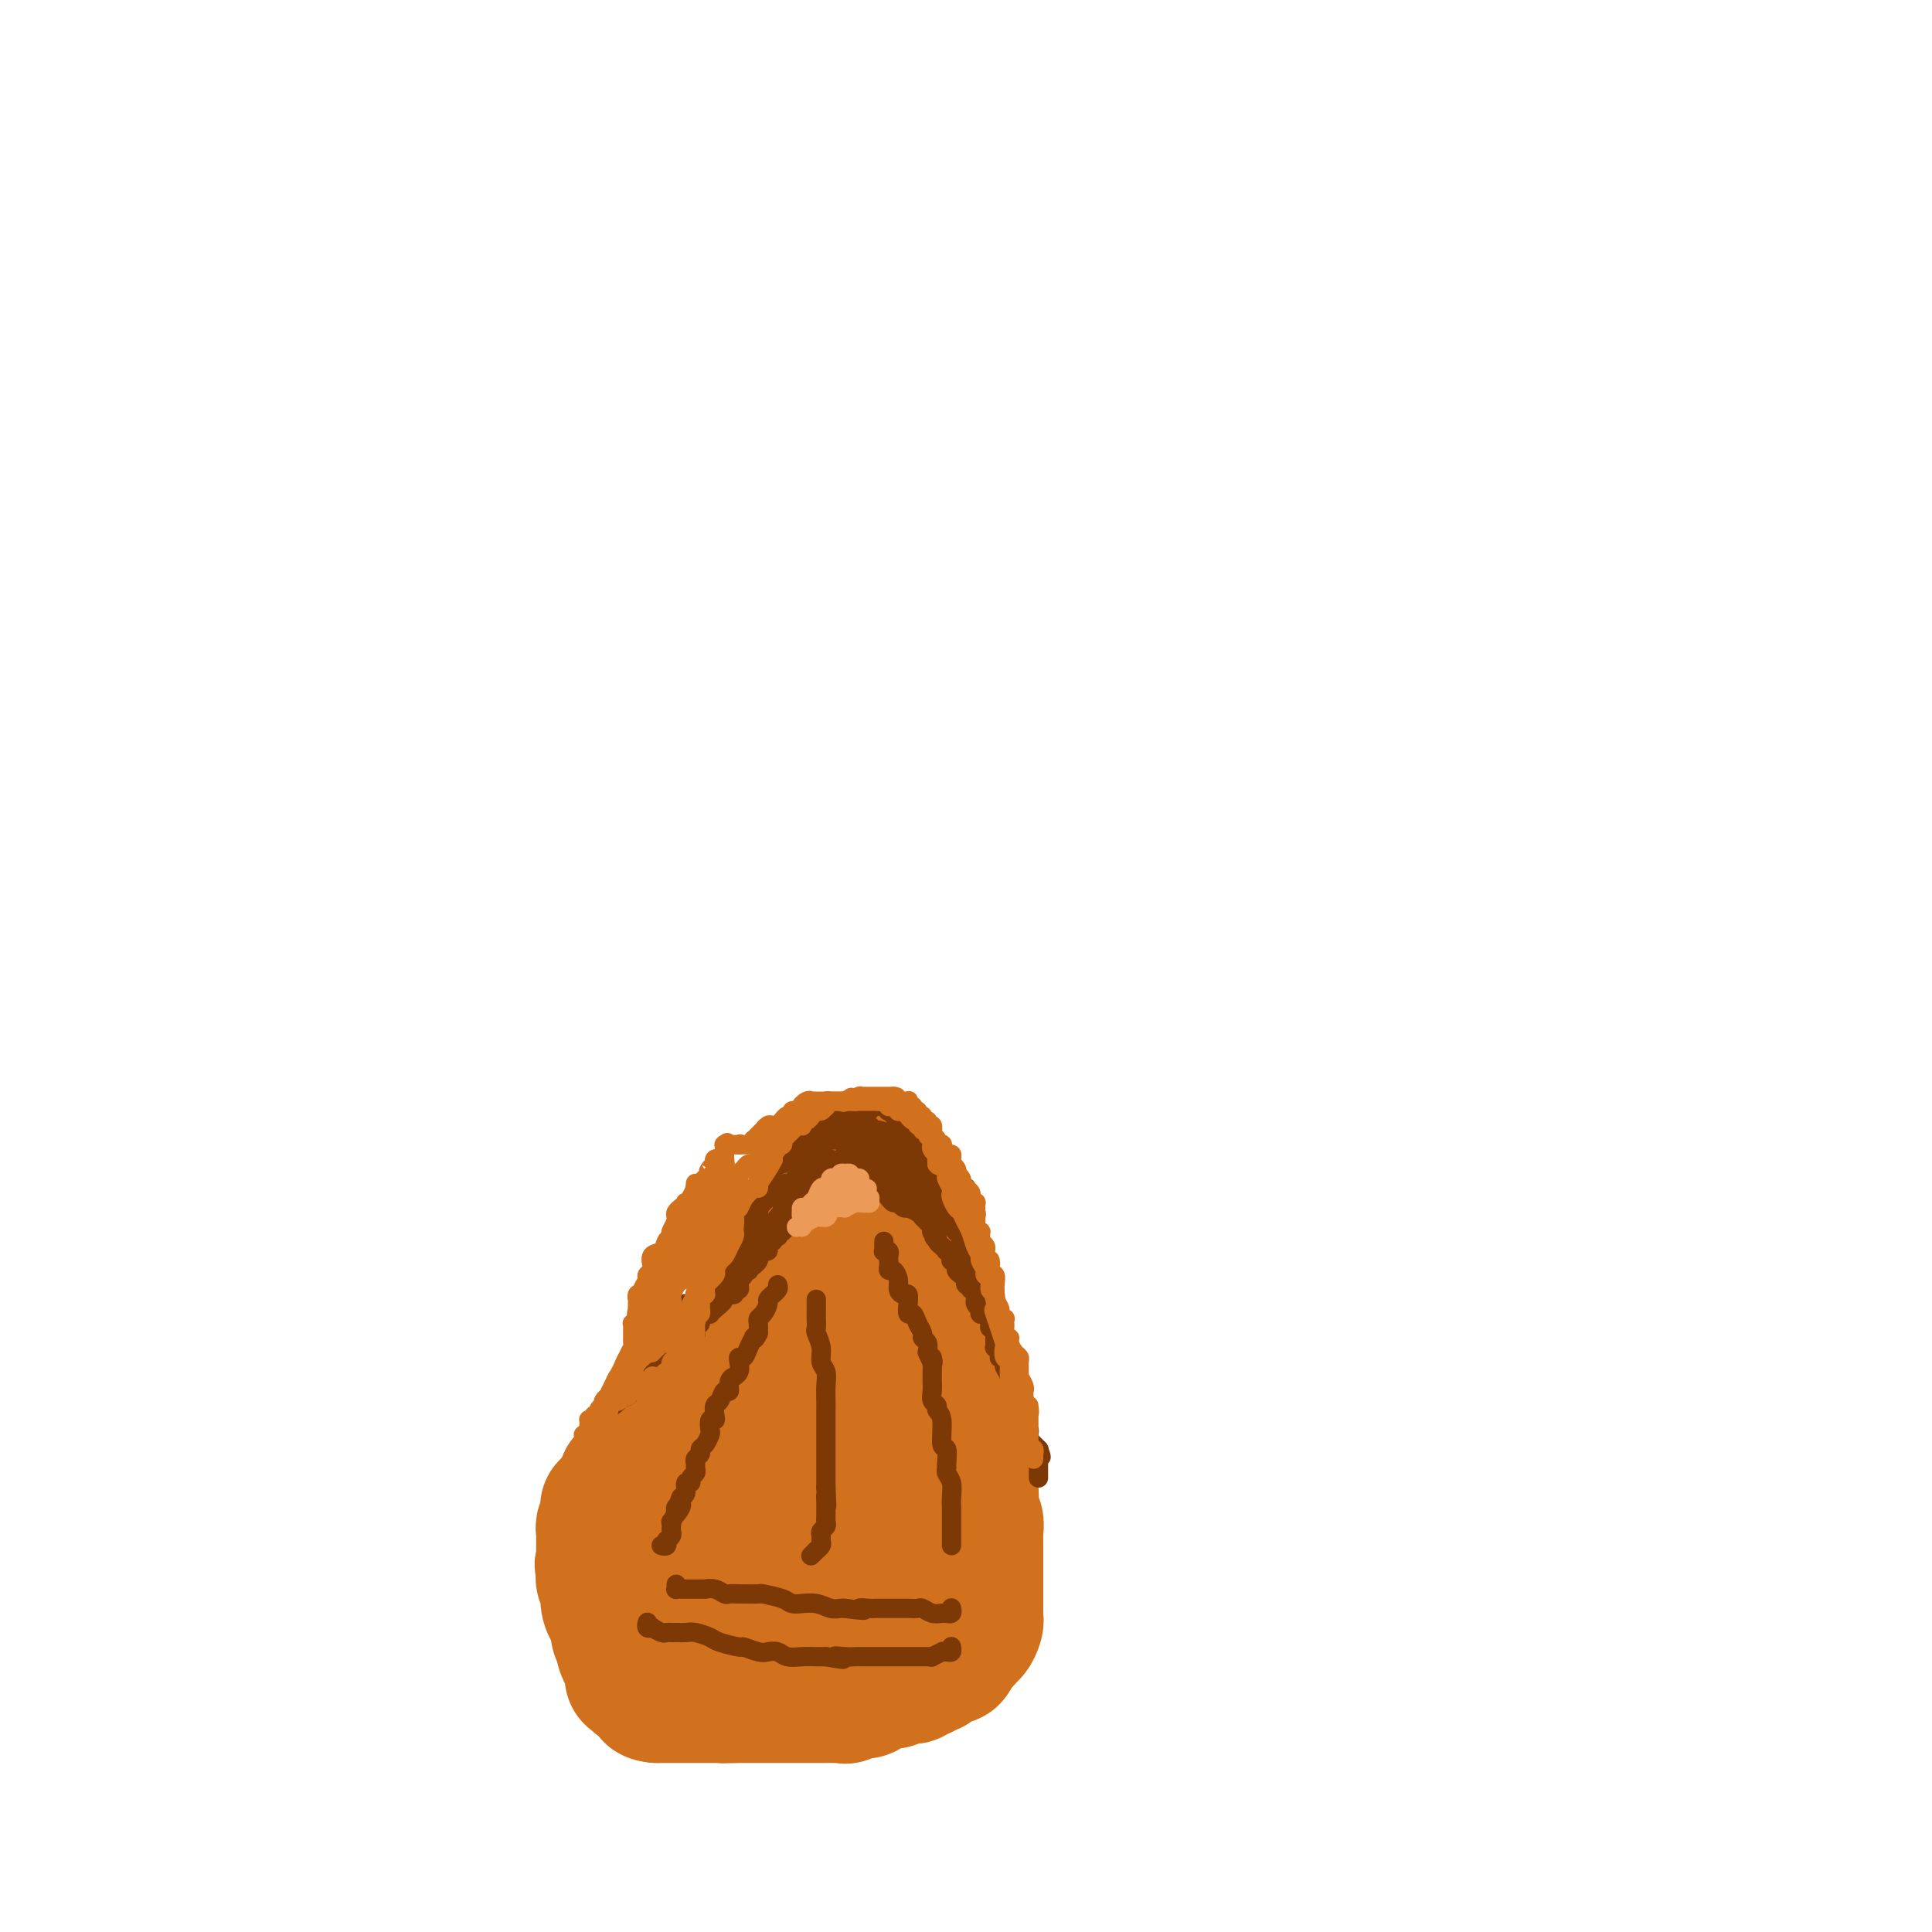 <svg viewBox='0 0 400 400' version='1.1' xmlns='http://www.w3.org/2000/svg' xmlns:xlink='http://www.w3.org/1999/xlink'><g fill='none' stroke='#D2711D' stroke-width='28' stroke-linecap='round' stroke-linejoin='round'><path d='M129,314c0.430,-0.760 0.860,-1.520 1,-2c0.140,-0.480 -0.009,-0.681 1,-2c1.009,-1.319 3.177,-3.758 4,-5c0.823,-1.242 0.300,-1.288 1,-3c0.700,-1.712 2.621,-5.091 4,-7c1.379,-1.909 2.215,-2.348 3,-3c0.785,-0.652 1.519,-1.518 2,-2c0.481,-0.482 0.709,-0.579 1,-1c0.291,-0.421 0.645,-1.164 1,-2c0.355,-0.836 0.711,-1.763 1,-2c0.289,-0.237 0.511,0.218 1,0c0.489,-0.218 1.244,-1.109 2,-2'/><path d='M151,283c3.865,-5.218 2.528,-2.764 2,-2c-0.528,0.764 -0.247,-0.162 0,-1c0.247,-0.838 0.461,-1.589 1,-2c0.539,-0.411 1.405,-0.481 2,-1c0.595,-0.519 0.919,-1.487 1,-2c0.081,-0.513 -0.081,-0.569 0,-1c0.081,-0.431 0.405,-1.235 1,-2c0.595,-0.765 1.460,-1.490 2,-2c0.540,-0.510 0.755,-0.803 1,-1c0.245,-0.197 0.520,-0.297 1,-1c0.480,-0.703 1.166,-2.009 2,-3c0.834,-0.991 1.815,-1.666 2,-2c0.185,-0.334 -0.427,-0.325 0,-1c0.427,-0.675 1.893,-2.034 3,-3c1.107,-0.966 1.855,-1.540 2,-2c0.145,-0.460 -0.312,-0.805 0,-1c0.312,-0.195 1.393,-0.241 2,-1c0.607,-0.759 0.741,-2.230 1,-3c0.259,-0.770 0.643,-0.837 1,-1c0.357,-0.163 0.688,-0.422 1,-1c0.312,-0.578 0.605,-1.475 1,-2c0.395,-0.525 0.890,-0.676 1,-1c0.110,-0.324 -0.167,-0.819 0,-1c0.167,-0.181 0.777,-0.049 1,0c0.223,0.049 0.059,0.013 0,0c-0.059,-0.013 -0.013,-0.003 0,0c0.013,0.003 -0.008,0.001 0,0c0.008,-0.001 0.043,-0.000 0,0c-0.043,0.000 -0.165,0.000 0,0c0.165,-0.000 0.619,-0.000 1,0c0.381,0.000 0.691,0.000 1,0'/><path d='M181,246c4.598,-5.712 1.092,-1.493 0,0c-1.092,1.493 0.229,0.259 1,0c0.771,-0.259 0.991,0.456 1,1c0.009,0.544 -0.194,0.916 0,1c0.194,0.084 0.784,-0.122 1,0c0.216,0.122 0.058,0.571 0,1c-0.058,0.429 -0.016,0.837 0,1c0.016,0.163 0.004,0.081 0,0c-0.004,-0.081 -0.001,-0.163 0,0c0.001,0.163 0.000,0.569 0,1c-0.000,0.431 0.000,0.885 0,1c-0.000,0.115 -0.001,-0.109 0,0c0.001,0.109 0.004,0.550 0,1c-0.004,0.450 -0.015,0.909 0,1c0.015,0.091 0.057,-0.187 0,0c-0.057,0.187 -0.212,0.838 0,1c0.212,0.162 0.793,-0.164 1,0c0.207,0.164 0.041,0.819 0,1c-0.041,0.181 0.041,-0.110 0,0c-0.041,0.110 -0.207,0.622 0,1c0.207,0.378 0.786,0.622 1,1c0.214,0.378 0.061,0.888 0,1c-0.061,0.112 -0.030,-0.176 0,0c0.030,0.176 0.061,0.817 0,1c-0.061,0.183 -0.213,-0.092 0,0c0.213,0.092 0.793,0.549 1,1c0.207,0.451 0.042,0.894 0,1c-0.042,0.106 0.040,-0.126 0,0c-0.040,0.126 -0.203,0.611 0,1c0.203,0.389 0.772,0.683 1,1c0.228,0.317 0.114,0.659 0,1'/><path d='M188,265c1.083,2.835 0.289,0.423 0,0c-0.289,-0.423 -0.073,1.144 0,2c0.073,0.856 0.005,1.003 0,1c-0.005,-0.003 0.054,-0.155 0,0c-0.054,0.155 -0.221,0.618 0,1c0.221,0.382 0.830,0.685 1,1c0.170,0.315 -0.099,0.643 0,1c0.099,0.357 0.565,0.743 1,1c0.435,0.257 0.838,0.384 1,1c0.162,0.616 0.082,1.722 0,2c-0.082,0.278 -0.166,-0.272 0,0c0.166,0.272 0.581,1.365 1,2c0.419,0.635 0.843,0.813 1,1c0.157,0.187 0.046,0.383 0,1c-0.046,0.617 -0.027,1.656 0,2c0.027,0.344 0.064,-0.006 0,0c-0.064,0.006 -0.228,0.368 0,1c0.228,0.632 0.848,1.534 1,2c0.152,0.466 -0.166,0.495 0,1c0.166,0.505 0.815,1.487 1,2c0.185,0.513 -0.094,0.559 0,1c0.094,0.441 0.560,1.279 1,2c0.440,0.721 0.854,1.326 1,2c0.146,0.674 0.024,1.416 0,2c-0.024,0.584 0.050,1.011 0,2c-0.050,0.989 -0.224,2.541 0,3c0.224,0.459 0.844,-0.175 1,0c0.156,0.175 -0.154,1.160 0,2c0.154,0.840 0.772,1.534 1,2c0.228,0.466 0.065,0.705 0,1c-0.065,0.295 -0.033,0.648 0,1'/><path d='M199,305c1.945,6.588 1.306,3.060 1,2c-0.306,-1.060 -0.279,0.350 0,1c0.279,0.650 0.811,0.540 1,1c0.189,0.460 0.037,1.489 0,2c-0.037,0.511 0.043,0.503 0,1c-0.043,0.497 -0.208,1.499 0,2c0.208,0.501 0.788,0.501 1,1c0.212,0.499 0.057,1.496 0,2c-0.057,0.504 -0.015,0.515 0,1c0.015,0.485 0.004,1.443 0,2c-0.004,0.557 -0.001,0.712 0,1c0.001,0.288 0.000,0.711 0,1c-0.000,0.289 -0.000,0.446 0,1c0.000,0.554 0.000,1.506 0,2c-0.000,0.494 -0.000,0.532 0,1c0.000,0.468 0.000,1.367 0,2c-0.000,0.633 -0.000,1.001 0,1c0.000,-0.001 0.000,-0.369 0,0c-0.000,0.369 -0.000,1.475 0,2c0.000,0.525 0.001,0.468 0,1c-0.001,0.532 -0.003,1.653 0,2c0.003,0.347 0.011,-0.078 0,0c-0.011,0.078 -0.042,0.661 0,1c0.042,0.339 0.156,0.433 0,1c-0.156,0.567 -0.582,1.606 -1,2c-0.418,0.394 -0.829,0.144 -1,0c-0.171,-0.144 -0.101,-0.182 0,0c0.101,0.182 0.233,0.585 0,1c-0.233,0.415 -0.832,0.843 -1,1c-0.168,0.157 0.095,0.045 0,0c-0.095,-0.045 -0.547,-0.022 -1,0'/><path d='M198,340c-0.558,1.017 0.048,1.061 0,1c-0.048,-0.061 -0.749,-0.227 -1,0c-0.251,0.227 -0.052,0.845 0,1c0.052,0.155 -0.043,-0.155 0,0c0.043,0.155 0.222,0.774 0,1c-0.222,0.226 -0.847,0.060 -1,0c-0.153,-0.060 0.166,-0.012 0,0c-0.166,0.012 -0.815,-0.012 -1,0c-0.185,0.012 0.095,0.059 0,0c-0.095,-0.059 -0.564,-0.226 -1,0c-0.436,0.226 -0.839,0.844 -1,1c-0.161,0.156 -0.081,-0.150 0,0c0.081,0.150 0.162,0.757 0,1c-0.162,0.243 -0.568,0.121 -1,0c-0.432,-0.121 -0.890,-0.243 -1,0c-0.110,0.243 0.129,0.850 0,1c-0.129,0.150 -0.626,-0.156 -1,0c-0.374,0.156 -0.625,0.773 -1,1c-0.375,0.227 -0.874,0.065 -1,0c-0.126,-0.065 0.120,-0.031 0,0c-0.120,0.031 -0.606,0.061 -1,0c-0.394,-0.061 -0.696,-0.214 -1,0c-0.304,0.214 -0.610,0.793 -1,1c-0.390,0.207 -0.864,0.040 -1,0c-0.136,-0.040 0.064,0.046 0,0c-0.064,-0.046 -0.394,-0.222 -1,0c-0.606,0.222 -1.488,0.844 -2,1c-0.512,0.156 -0.653,-0.154 -1,0c-0.347,0.154 -0.901,0.772 -1,1c-0.099,0.228 0.257,0.065 0,0c-0.257,-0.065 -1.129,-0.033 -2,0'/><path d='M177,350c-3.407,1.486 -1.423,0.202 -1,0c0.423,-0.202 -0.714,0.678 -1,1c-0.286,0.322 0.279,0.086 0,0c-0.279,-0.086 -1.403,-0.023 -2,0c-0.597,0.023 -0.667,0.006 -1,0c-0.333,-0.006 -0.929,-0.002 -1,0c-0.071,0.002 0.385,0.000 0,0c-0.385,-0.000 -1.610,-0.000 -2,0c-0.390,0.000 0.054,0.000 0,0c-0.054,-0.000 -0.606,-0.000 -1,0c-0.394,0.000 -0.630,0.000 -1,0c-0.370,-0.000 -0.873,-0.000 -1,0c-0.127,0.000 0.121,0.000 0,0c-0.121,-0.000 -0.611,-0.000 -1,0c-0.389,0.000 -0.677,0.000 -1,0c-0.323,-0.000 -0.682,-0.000 -1,0c-0.318,0.000 -0.596,0.000 -1,0c-0.404,-0.000 -0.935,-0.000 -1,0c-0.065,0.000 0.337,0.000 0,0c-0.337,-0.000 -1.414,-0.000 -2,0c-0.586,0.000 -0.682,0.000 -1,0c-0.318,-0.000 -0.860,-0.000 -1,0c-0.140,0.000 0.121,0.000 0,0c-0.121,-0.000 -0.625,-0.000 -1,0c-0.375,0.000 -0.623,0.000 -1,0c-0.377,0.000 -0.885,-0.000 -1,0c-0.115,0.000 0.163,0.000 0,0c-0.163,0.000 -0.765,-0.000 -1,0c-0.235,0.000 -0.102,0.000 0,0c0.102,0.000 0.172,-0.000 0,0c-0.172,0.000 -0.586,0.000 -1,0'/><path d='M152,351c-4.030,0.155 -1.605,0.041 -1,0c0.605,-0.041 -0.609,-0.011 -1,0c-0.391,0.011 0.040,0.003 0,0c-0.040,-0.003 -0.550,-0.001 -1,0c-0.450,0.001 -0.841,0.000 -1,0c-0.159,-0.000 -0.085,-0.000 0,0c0.085,0.000 0.181,0.000 0,0c-0.181,-0.000 -0.641,-0.000 -1,0c-0.359,0.000 -0.618,0.000 -1,0c-0.382,-0.000 -0.886,-0.000 -1,0c-0.114,0.000 0.161,0.000 0,0c-0.161,-0.000 -0.760,-0.000 -1,0c-0.240,0.000 -0.121,0.000 0,0c0.121,-0.000 0.244,-0.000 0,0c-0.244,0.000 -0.854,0.000 -1,0c-0.146,-0.000 0.172,-0.000 0,0c-0.172,0.000 -0.835,0.000 -1,0c-0.165,-0.000 0.167,-0.000 0,0c-0.167,0.000 -0.833,0.000 -1,0c-0.167,-0.000 0.166,-0.000 0,0c-0.166,0.000 -0.829,0.000 -1,0c-0.171,-0.000 0.151,-0.000 0,0c-0.151,0.000 -0.777,0.000 -1,0c-0.223,0.000 -0.045,-0.000 0,0c0.045,0.000 -0.045,0.000 0,0c0.045,0.000 0.223,-0.000 0,0c-0.223,0.000 -0.847,0.000 -1,0c-0.153,0.000 0.165,-0.000 0,0c-0.165,0.000 -0.814,0.000 -1,0c-0.186,0.000 0.090,-0.000 0,0c-0.090,0.000 -0.545,0.000 -1,0'/><path d='M136,351c-2.414,-0.228 -0.450,-0.797 0,-1c0.450,-0.203 -0.616,-0.041 -1,0c-0.384,0.041 -0.088,-0.041 0,0c0.088,0.041 -0.033,0.203 0,0c0.033,-0.203 0.220,-0.773 0,-1c-0.220,-0.227 -0.848,-0.112 -1,0c-0.152,0.112 0.170,0.223 0,0c-0.170,-0.223 -0.834,-0.778 -1,-1c-0.166,-0.222 0.166,-0.111 0,0c-0.166,0.111 -0.829,0.223 -1,0c-0.171,-0.223 0.150,-0.781 0,-1c-0.150,-0.219 -0.773,-0.100 -1,0c-0.227,0.100 -0.060,0.180 0,0c0.060,-0.180 0.013,-0.621 0,-1c-0.013,-0.379 0.006,-0.697 0,-1c-0.006,-0.303 -0.039,-0.591 0,-1c0.039,-0.409 0.150,-0.939 0,-1c-0.150,-0.061 -0.561,0.346 -1,0c-0.439,-0.346 -0.906,-1.446 -1,-2c-0.094,-0.554 0.186,-0.564 0,-1c-0.186,-0.436 -0.838,-1.300 -1,-2c-0.162,-0.700 0.167,-1.238 0,-2c-0.167,-0.762 -0.830,-1.748 -1,-2c-0.170,-0.252 0.152,0.231 0,0c-0.152,-0.231 -0.776,-1.175 -1,-2c-0.224,-0.825 -0.046,-1.530 0,-2c0.046,-0.470 -0.040,-0.703 0,-1c0.040,-0.297 0.207,-0.657 0,-1c-0.207,-0.343 -0.786,-0.669 -1,-1c-0.214,-0.331 -0.061,-0.666 0,-1c0.061,-0.334 0.031,-0.667 0,-1'/><path d='M125,325c-0.619,-2.411 -0.166,-0.440 0,0c0.166,0.440 0.044,-0.652 0,-1c-0.044,-0.348 -0.012,0.046 0,0c0.012,-0.046 0.003,-0.533 0,-1c-0.003,-0.467 -0.001,-0.914 0,-1c0.001,-0.086 0.000,0.188 0,0c-0.000,-0.188 -0.000,-0.838 0,-1c0.000,-0.162 -0.000,0.164 0,0c0.000,-0.164 0.000,-0.817 0,-1c-0.000,-0.183 -0.001,0.105 0,0c0.001,-0.105 0.004,-0.603 0,-1c-0.004,-0.397 -0.015,-0.695 0,-1c0.015,-0.305 0.057,-0.618 0,-1c-0.057,-0.382 -0.211,-0.833 0,-1c0.211,-0.167 0.789,-0.048 1,0c0.211,0.048 0.057,0.027 0,0c-0.057,-0.027 -0.015,-0.059 0,0c0.015,0.059 0.004,0.208 0,0c-0.004,-0.208 -0.001,-0.773 0,-1c0.001,-0.227 0.000,-0.116 0,0c-0.000,0.116 0.000,0.237 0,0c-0.000,-0.237 -0.002,-0.832 0,-1c0.002,-0.168 0.007,0.093 0,0c-0.007,-0.093 -0.027,-0.539 0,-1c0.027,-0.461 0.100,-0.938 0,-1c-0.100,-0.062 -0.373,0.291 0,0c0.373,-0.291 1.392,-1.226 2,-2c0.608,-0.774 0.804,-1.387 1,-2'/><path d='M129,308c0.799,-2.803 0.796,-1.311 1,-1c0.204,0.311 0.614,-0.560 1,-1c0.386,-0.440 0.747,-0.451 1,-1c0.253,-0.549 0.400,-1.637 1,-2c0.600,-0.363 1.655,-0.002 2,0c0.345,0.002 -0.021,-0.356 0,-1c0.021,-0.644 0.429,-1.573 1,-2c0.571,-0.427 1.305,-0.352 2,-1c0.695,-0.648 1.352,-2.019 2,-3c0.648,-0.981 1.287,-1.573 2,-2c0.713,-0.427 1.500,-0.688 2,-1c0.500,-0.312 0.711,-0.675 1,-1c0.289,-0.325 0.654,-0.612 1,-1c0.346,-0.388 0.674,-0.876 1,-1c0.326,-0.124 0.652,0.117 1,0c0.348,-0.117 0.718,-0.592 1,-1c0.282,-0.408 0.475,-0.750 1,-1c0.525,-0.250 1.383,-0.410 2,-1c0.617,-0.590 0.993,-1.611 1,-2c0.007,-0.389 -0.354,-0.145 0,0c0.354,0.145 1.423,0.193 2,0c0.577,-0.193 0.660,-0.625 1,-1c0.340,-0.375 0.935,-0.692 1,-1c0.065,-0.308 -0.400,-0.607 0,-1c0.400,-0.393 1.667,-0.878 2,-1c0.333,-0.122 -0.266,0.121 0,0c0.266,-0.121 1.397,-0.607 2,-1c0.603,-0.393 0.677,-0.693 1,-1c0.323,-0.307 0.895,-0.621 1,-1c0.105,-0.379 -0.256,-0.823 0,-1c0.256,-0.177 1.128,-0.089 2,0'/><path d='M165,277c5.809,-4.975 2.330,-1.911 1,-1c-1.330,0.911 -0.511,-0.329 0,-1c0.511,-0.671 0.715,-0.771 1,-1c0.285,-0.229 0.650,-0.586 1,-1c0.350,-0.414 0.685,-0.884 1,-1c0.315,-0.116 0.609,0.123 1,0c0.391,-0.123 0.878,-0.606 1,-1c0.122,-0.394 -0.121,-0.698 0,-1c0.121,-0.302 0.607,-0.602 1,-1c0.393,-0.398 0.693,-0.895 1,-1c0.307,-0.105 0.622,0.183 1,0c0.378,-0.183 0.818,-0.838 1,-1c0.182,-0.162 0.104,0.168 0,0c-0.104,-0.168 -0.234,-0.834 0,-1c0.234,-0.166 0.832,0.167 1,0c0.168,-0.167 -0.095,-0.833 0,-1c0.095,-0.167 0.548,0.165 1,0c0.452,-0.165 0.904,-0.828 1,-1c0.096,-0.172 -0.164,0.147 0,0c0.164,-0.147 0.750,-0.760 1,-1c0.250,-0.240 0.162,-0.107 0,0c-0.162,0.107 -0.398,0.187 0,0c0.398,-0.187 1.431,-0.643 2,-1c0.569,-0.357 0.673,-0.617 1,-1c0.327,-0.383 0.875,-0.890 1,-1c0.125,-0.110 -0.173,0.178 0,0c0.173,-0.178 0.817,-0.821 1,-1c0.183,-0.179 -0.095,0.107 0,0c0.095,-0.107 0.564,-0.606 1,-1c0.436,-0.394 0.839,-0.684 1,-1c0.161,-0.316 0.081,-0.658 0,-1'/><path d='M186,256c3.491,-3.188 1.720,-0.658 1,0c-0.720,0.658 -0.389,-0.556 0,-1c0.389,-0.444 0.836,-0.118 1,0c0.164,0.118 0.044,0.028 0,0c-0.044,-0.028 -0.012,0.007 0,0c0.012,-0.007 0.003,-0.055 0,0c-0.003,0.055 -0.001,0.212 0,0c0.001,-0.212 0.000,-0.793 0,-1c-0.000,-0.207 -0.000,-0.041 0,0c0.000,0.041 0.000,-0.042 0,0c-0.000,0.042 -0.000,0.208 0,0c0.000,-0.208 0.000,-0.792 0,-1c-0.000,-0.208 -0.000,-0.042 0,0c0.000,0.042 0.001,-0.040 0,0c-0.001,0.040 -0.005,0.203 0,0c0.005,-0.203 0.017,-0.771 0,-1c-0.017,-0.229 -0.065,-0.118 0,0c0.065,0.118 0.243,0.242 0,0c-0.243,-0.242 -0.905,-0.849 -1,-1c-0.095,-0.151 0.378,0.156 0,0c-0.378,-0.156 -1.606,-0.774 -2,-1c-0.394,-0.226 0.046,-0.061 0,0c-0.046,0.061 -0.576,0.016 -1,0c-0.424,-0.016 -0.740,-0.004 -1,0c-0.260,0.004 -0.465,0.000 -1,0c-0.535,-0.000 -1.400,0.004 -2,0c-0.600,-0.004 -0.934,-0.015 -1,0c-0.066,0.015 0.137,0.056 0,0c-0.137,-0.056 -0.614,-0.207 -1,0c-0.386,0.207 -0.682,0.774 -1,1c-0.318,0.226 -0.659,0.113 -1,0'/><path d='M176,251c-1.925,-0.044 -1.236,-0.152 -1,0c0.236,0.152 0.021,0.566 0,1c-0.021,0.434 0.153,0.887 0,1c-0.153,0.113 -0.633,-0.114 -1,0c-0.367,0.114 -0.620,0.569 -1,1c-0.380,0.431 -0.887,0.836 -1,1c-0.113,0.164 0.167,0.085 0,0c-0.167,-0.085 -0.781,-0.177 -1,0c-0.219,0.177 -0.045,0.622 0,1c0.045,0.378 -0.041,0.689 0,1c0.041,0.311 0.208,0.622 0,1c-0.208,0.378 -0.792,0.822 -1,1c-0.208,0.178 -0.042,0.089 0,0c0.042,-0.089 -0.042,-0.177 0,0c0.042,0.177 0.208,0.621 0,1c-0.208,0.379 -0.792,0.693 -1,1c-0.208,0.307 -0.042,0.607 0,1c0.042,0.393 -0.042,0.878 0,1c0.042,0.122 0.208,-0.121 0,0c-0.208,0.121 -0.792,0.606 -1,1c-0.208,0.394 -0.041,0.697 0,1c0.041,0.303 -0.045,0.606 0,1c0.045,0.394 0.222,0.878 0,1c-0.222,0.122 -0.844,-0.118 -1,0c-0.156,0.118 0.155,0.593 0,1c-0.155,0.407 -0.777,0.746 -1,1c-0.223,0.254 -0.049,0.422 0,1c0.049,0.578 -0.028,1.567 0,2c0.028,0.433 0.161,0.309 0,1c-0.161,0.691 -0.618,2.197 -1,3c-0.382,0.803 -0.691,0.901 -1,1'/><path d='M164,277c-1.813,4.362 -0.345,2.266 0,2c0.345,-0.266 -0.433,1.298 -1,2c-0.567,0.702 -0.922,0.541 -1,1c-0.078,0.459 0.120,1.539 0,2c-0.120,0.461 -0.558,0.304 -1,1c-0.442,0.696 -0.888,2.247 -1,3c-0.112,0.753 0.110,0.709 0,1c-0.110,0.291 -0.551,0.917 -1,2c-0.449,1.083 -0.904,2.621 -1,3c-0.096,0.379 0.168,-0.403 0,0c-0.168,0.403 -0.767,1.992 -1,3c-0.233,1.008 -0.100,1.435 0,2c0.100,0.565 0.168,1.267 0,2c-0.168,0.733 -0.570,1.498 -1,2c-0.430,0.502 -0.886,0.742 -1,1c-0.114,0.258 0.114,0.536 0,1c-0.114,0.464 -0.569,1.116 -1,2c-0.431,0.884 -0.836,2.002 -1,3c-0.164,0.998 -0.085,1.877 0,2c0.085,0.123 0.176,-0.512 0,0c-0.176,0.512 -0.621,2.169 -1,3c-0.379,0.831 -0.694,0.835 -1,1c-0.306,0.165 -0.604,0.491 -1,1c-0.396,0.509 -0.891,1.200 -1,2c-0.109,0.800 0.167,1.707 0,2c-0.167,0.293 -0.777,-0.028 -1,0c-0.223,0.028 -0.060,0.405 0,1c0.060,0.595 0.016,1.407 0,2c-0.016,0.593 -0.004,0.967 0,1c0.004,0.033 0.001,-0.276 0,0c-0.001,0.276 -0.001,1.138 0,2'/><path d='M148,327c-2.475,8.196 -0.663,3.687 0,2c0.663,-1.687 0.178,-0.554 0,0c-0.178,0.554 -0.048,0.527 0,1c0.048,0.473 0.013,1.447 0,2c-0.013,0.553 -0.004,0.687 0,1c0.004,0.313 0.004,0.806 0,1c-0.004,0.194 -0.012,0.091 0,0c0.012,-0.091 0.045,-0.169 0,0c-0.045,0.169 -0.167,0.585 0,1c0.167,0.415 0.622,0.829 1,1c0.378,0.171 0.679,0.098 1,0c0.321,-0.098 0.663,-0.222 1,0c0.337,0.222 0.667,0.788 1,1c0.333,0.212 0.667,0.068 1,0c0.333,-0.068 0.666,-0.060 1,0c0.334,0.060 0.670,0.171 1,0c0.330,-0.171 0.656,-0.624 1,-1c0.344,-0.376 0.707,-0.677 1,-1c0.293,-0.323 0.517,-0.670 1,-1c0.483,-0.330 1.226,-0.643 2,-2c0.774,-1.357 1.581,-3.758 2,-5c0.419,-1.242 0.452,-1.326 1,-3c0.548,-1.674 1.611,-4.938 2,-9c0.389,-4.062 0.104,-8.921 0,-12c-0.104,-3.079 -0.028,-4.379 0,-5c0.028,-0.621 0.007,-0.562 0,-1c-0.007,-0.438 -0.002,-1.374 0,-2c0.002,-0.626 0.001,-0.941 0,-1c-0.001,-0.059 -0.000,0.138 0,0c0.000,-0.138 0.000,-0.611 0,-1c-0.000,-0.389 -0.000,-0.695 0,-1'/><path d='M165,292c0.226,-3.515 0.792,-0.801 1,0c0.208,0.801 0.058,-0.310 0,-1c-0.058,-0.690 -0.026,-0.958 0,-1c0.026,-0.042 0.045,0.144 0,0c-0.045,-0.144 -0.152,-0.616 0,-1c0.152,-0.384 0.565,-0.680 1,-1c0.435,-0.320 0.891,-0.664 1,-1c0.109,-0.336 -0.129,-0.663 0,-1c0.129,-0.337 0.625,-0.683 1,-1c0.375,-0.317 0.629,-0.607 1,-1c0.371,-0.393 0.860,-0.891 1,-1c0.140,-0.109 -0.069,0.170 0,0c0.069,-0.170 0.415,-0.789 1,-1c0.585,-0.211 1.410,-0.014 2,0c0.590,0.014 0.946,-0.157 1,0c0.054,0.157 -0.193,0.640 0,1c0.193,0.360 0.826,0.596 1,1c0.174,0.404 -0.111,0.976 0,1c0.111,0.024 0.617,-0.499 1,0c0.383,0.499 0.642,2.020 1,3c0.358,0.980 0.814,1.418 1,2c0.186,0.582 0.103,1.307 0,2c-0.103,0.693 -0.224,1.354 0,2c0.224,0.646 0.793,1.276 1,2c0.207,0.724 0.052,1.541 0,2c-0.052,0.459 0.000,0.560 0,1c-0.000,0.440 -0.053,1.217 0,2c0.053,0.783 0.210,1.571 0,2c-0.210,0.429 -0.787,0.500 -1,1c-0.213,0.500 -0.061,1.429 0,2c0.061,0.571 0.030,0.786 0,1'/><path d='M179,307c-0.150,1.819 -0.026,0.868 0,1c0.026,0.132 -0.047,1.348 0,2c0.047,0.652 0.212,0.739 0,1c-0.212,0.261 -0.803,0.695 -1,1c-0.197,0.305 -0.000,0.479 0,1c0.000,0.521 -0.196,1.387 0,2c0.196,0.613 0.785,0.973 1,1c0.215,0.027 0.058,-0.277 0,0c-0.058,0.277 -0.015,1.136 0,2c0.015,0.864 0.004,1.733 0,2c-0.004,0.267 -0.001,-0.068 0,0c0.001,0.068 0.000,0.539 0,1c-0.000,0.461 -0.000,0.912 0,1c0.000,0.088 0.000,-0.188 0,0c-0.000,0.188 -0.000,0.839 0,1c0.000,0.161 0.000,-0.167 0,0c-0.000,0.167 -0.001,0.830 0,1c0.001,0.170 0.004,-0.152 0,0c-0.004,0.152 -0.015,0.777 0,1c0.015,0.223 0.057,0.045 0,0c-0.057,-0.045 -0.212,0.045 0,0c0.212,-0.045 0.793,-0.223 1,0c0.207,0.223 0.041,0.848 0,1c-0.041,0.152 0.041,-0.171 0,0c-0.041,0.171 -0.207,0.834 0,1c0.207,0.166 0.788,-0.166 1,0c0.212,0.166 0.057,0.829 0,1c-0.057,0.171 -0.015,-0.150 0,0c0.015,0.150 0.004,0.771 0,1c-0.004,0.229 -0.001,0.065 0,0c0.001,-0.065 0.001,-0.033 0,0'/><path d='M181,329c0.309,3.338 0.083,0.683 0,0c-0.083,-0.683 -0.022,0.606 0,1c0.022,0.394 0.006,-0.106 0,0c-0.006,0.106 -0.002,0.817 0,1c0.002,0.183 0.000,-0.161 0,0c-0.000,0.161 -0.000,0.828 0,1c0.000,0.172 0.000,-0.150 0,0c-0.000,0.150 -0.000,0.771 0,1c0.000,0.229 0.000,0.065 0,0c-0.000,-0.065 -0.000,-0.033 0,0'/></g>
<g fill='none' stroke='#7C3805' stroke-width='4' stroke-linecap='round' stroke-linejoin='round'><path d='M161,266c0.122,0.302 0.244,0.605 0,1c-0.244,0.395 -0.853,0.883 -1,1c-0.147,0.117 0.167,-0.137 0,0c-0.167,0.137 -0.815,0.666 -1,1c-0.185,0.334 0.094,0.473 0,1c-0.094,0.527 -0.561,1.440 -1,2c-0.439,0.560 -0.849,0.766 -1,1c-0.151,0.234 -0.043,0.495 0,1c0.043,0.505 0.022,1.252 0,2'/><path d='M157,276c-0.858,1.797 -1.004,1.290 -1,1c0.004,-0.290 0.159,-0.363 0,0c-0.159,0.363 -0.630,1.161 -1,2c-0.370,0.839 -0.639,1.717 -1,2c-0.361,0.283 -0.814,-0.030 -1,0c-0.186,0.030 -0.106,0.402 0,1c0.106,0.598 0.240,1.422 0,2c-0.240,0.578 -0.852,0.909 -1,1c-0.148,0.091 0.168,-0.060 0,0c-0.168,0.060 -0.819,0.330 -1,1c-0.181,0.670 0.109,1.741 0,2c-0.109,0.259 -0.617,-0.294 -1,0c-0.383,0.294 -0.642,1.436 -1,2c-0.358,0.564 -0.814,0.550 -1,1c-0.186,0.450 -0.102,1.362 0,2c0.102,0.638 0.221,1.001 0,1c-0.221,-0.001 -0.781,-0.365 -1,0c-0.219,0.365 -0.096,1.460 0,2c0.096,0.540 0.166,0.526 0,1c-0.166,0.474 -0.566,1.436 -1,2c-0.434,0.564 -0.901,0.728 -1,1c-0.099,0.272 0.171,0.650 0,1c-0.171,0.350 -0.782,0.671 -1,1c-0.218,0.329 -0.043,0.667 0,1c0.043,0.333 -0.045,0.662 0,1c0.045,0.338 0.223,0.686 0,1c-0.223,0.314 -0.847,0.595 -1,1c-0.153,0.405 0.165,0.933 0,1c-0.165,0.067 -0.814,-0.328 -1,0c-0.186,0.328 0.090,1.379 0,2c-0.090,0.621 -0.545,0.810 -1,1'/><path d='M141,310c-2.410,5.720 -0.436,3.020 0,2c0.436,-1.020 -0.668,-0.360 -1,0c-0.332,0.360 0.107,0.421 0,1c-0.107,0.579 -0.761,1.675 -1,2c-0.239,0.325 -0.063,-0.120 0,0c0.063,0.120 0.013,0.806 0,1c-0.013,0.194 0.011,-0.106 0,0c-0.011,0.106 -0.056,0.616 0,1c0.056,0.384 0.212,0.643 0,1c-0.212,0.357 -0.793,0.814 -1,1c-0.207,0.186 -0.041,0.102 0,0c0.041,-0.102 -0.041,-0.224 0,0c0.041,0.224 0.207,0.792 0,1c-0.207,0.208 -0.788,0.056 -1,0c-0.212,-0.056 -0.057,-0.015 0,0c0.057,0.015 0.016,0.004 0,0c-0.016,-0.004 -0.008,-0.002 0,0'/><path d='M183,257c0.002,0.453 0.004,0.905 0,1c-0.004,0.095 -0.015,-0.168 0,0c0.015,0.168 0.057,0.766 0,1c-0.057,0.234 -0.211,0.104 0,0c0.211,-0.104 0.788,-0.181 1,0c0.212,0.181 0.060,0.621 0,1c-0.060,0.379 -0.026,0.696 0,1c0.026,0.304 0.045,0.596 0,1c-0.045,0.404 -0.153,0.921 0,1c0.153,0.079 0.566,-0.282 1,0c0.434,0.282 0.887,1.205 1,2c0.113,0.795 -0.114,1.461 0,2c0.114,0.539 0.570,0.952 1,1c0.430,0.048 0.836,-0.269 1,0c0.164,0.269 0.086,1.122 0,2c-0.086,0.878 -0.182,1.779 0,2c0.182,0.221 0.641,-0.240 1,0c0.359,0.240 0.618,1.180 1,2c0.382,0.820 0.886,1.519 1,2c0.114,0.481 -0.162,0.745 0,1c0.162,0.255 0.760,0.501 1,1c0.240,0.499 0.120,1.249 0,2'/><path d='M192,280c1.619,3.753 1.166,1.635 1,1c-0.166,-0.635 -0.044,0.214 0,1c0.044,0.786 0.011,1.510 0,2c-0.011,0.490 0.001,0.747 0,1c-0.001,0.253 -0.015,0.502 0,1c0.015,0.498 0.061,1.246 0,2c-0.061,0.754 -0.228,1.513 0,2c0.228,0.487 0.849,0.702 1,1c0.151,0.298 -0.170,0.679 0,1c0.170,0.321 0.830,0.583 1,2c0.170,1.417 -0.152,3.990 0,5c0.152,1.010 0.776,0.458 1,1c0.224,0.542 0.046,2.179 0,3c-0.046,0.821 0.040,0.826 0,1c-0.040,0.174 -0.207,0.518 0,1c0.207,0.482 0.788,1.102 1,2c0.212,0.898 0.057,2.073 0,3c-0.057,0.927 -0.015,1.606 0,2c0.015,0.394 0.004,0.505 0,1c-0.004,0.495 -0.001,1.376 0,2c0.001,0.624 0.000,0.990 0,1c-0.000,0.010 -0.000,-0.338 0,0c0.000,0.338 0.000,1.362 0,2c-0.000,0.638 -0.000,0.889 0,1c0.000,0.111 0.000,0.081 0,0c-0.000,-0.081 -0.000,-0.214 0,0c0.000,0.214 0.000,0.775 0,1c-0.000,0.225 -0.000,0.112 0,0'/><path d='M169,269c-0.000,0.341 -0.000,0.682 0,1c0.000,0.318 0.000,0.614 0,1c-0.000,0.386 -0.001,0.861 0,1c0.001,0.139 0.004,-0.059 0,0c-0.004,0.059 -0.016,0.376 0,1c0.016,0.624 0.061,1.556 0,2c-0.061,0.444 -0.226,0.401 0,1c0.226,0.599 0.845,1.841 1,3c0.155,1.159 -0.155,2.235 0,3c0.155,0.765 0.774,1.217 1,2c0.226,0.783 0.061,1.895 0,3c-0.061,1.105 -0.016,2.202 0,3c0.016,0.798 0.004,1.298 0,2c-0.004,0.702 -0.001,1.605 0,2c0.001,0.395 0.000,0.281 0,1c-0.000,0.719 -0.000,2.272 0,3c0.000,0.728 0.000,0.632 0,1c-0.000,0.368 -0.000,1.201 0,2c0.000,0.799 0.000,1.565 0,2c-0.000,0.435 -0.000,0.540 0,1c0.000,0.460 0.000,1.274 0,2c-0.000,0.726 -0.000,1.363 0,2'/><path d='M171,308c0.309,6.434 0.083,3.019 0,2c-0.083,-1.019 -0.021,0.357 0,1c0.021,0.643 0.002,0.554 0,1c-0.002,0.446 0.014,1.429 0,2c-0.014,0.571 -0.056,0.730 0,1c0.056,0.270 0.212,0.649 0,1c-0.212,0.351 -0.793,0.672 -1,1c-0.207,0.328 -0.041,0.662 0,1c0.041,0.338 -0.041,0.679 0,1c0.041,0.321 0.207,0.622 0,1c-0.207,0.378 -0.788,0.834 -1,1c-0.212,0.166 -0.056,0.044 0,0c0.056,-0.044 0.011,-0.008 0,0c-0.011,0.008 0.011,-0.012 0,0c-0.011,0.012 -0.054,0.055 0,0c0.054,-0.055 0.207,-0.207 0,0c-0.207,0.207 -0.773,0.773 -1,1c-0.227,0.227 -0.113,0.113 0,0'/><path d='M134,336c0.031,-0.113 0.061,-0.226 0,0c-0.061,0.226 -0.214,0.792 0,1c0.214,0.208 0.796,0.060 1,0c0.204,-0.060 0.029,-0.030 0,0c-0.029,0.030 0.086,0.061 0,0c-0.086,-0.061 -0.375,-0.212 0,0c0.375,0.212 1.413,0.789 2,1c0.587,0.211 0.722,0.056 1,0c0.278,-0.056 0.698,-0.012 1,0c0.302,0.012 0.487,-0.008 1,0c0.513,0.008 1.353,0.045 2,0c0.647,-0.045 1.099,-0.171 2,0c0.901,0.171 2.251,0.638 3,1c0.749,0.362 0.896,0.619 2,1c1.104,0.381 3.163,0.886 4,1c0.837,0.114 0.450,-0.162 1,0c0.550,0.162 2.037,0.761 3,1c0.963,0.239 1.402,0.117 2,0c0.598,-0.117 1.354,-0.227 2,0c0.646,0.227 1.184,0.793 2,1c0.816,0.207 1.912,0.056 3,0c1.088,-0.056 2.168,-0.016 3,0c0.832,0.016 1.416,0.008 2,0'/><path d='M171,343c6.081,1.083 2.784,0.290 2,0c-0.784,-0.290 0.945,-0.078 2,0c1.055,0.078 1.437,0.021 2,0c0.563,-0.021 1.309,-0.006 2,0c0.691,0.006 1.328,0.001 2,0c0.672,-0.001 1.381,-0.000 2,0c0.619,0.000 1.150,0.000 2,0c0.850,-0.000 2.020,0.000 3,0c0.980,-0.000 1.769,-0.000 2,0c0.231,0.000 -0.098,0.001 0,0c0.098,-0.001 0.622,-0.004 1,0c0.378,0.004 0.608,0.015 1,0c0.392,-0.015 0.945,-0.057 1,0c0.055,0.057 -0.388,0.212 0,0c0.388,-0.212 1.607,-0.793 2,-1c0.393,-0.207 -0.038,-0.041 0,0c0.038,0.041 0.546,-0.041 1,0c0.454,0.041 0.854,0.207 1,0c0.146,-0.207 0.039,-0.788 0,-1c-0.039,-0.212 -0.011,-0.057 0,0c0.011,0.057 0.003,0.015 0,0c-0.003,-0.015 -0.001,-0.004 0,0c0.001,0.004 0.000,0.002 0,0'/><path d='M140,328c0.024,0.423 0.047,0.845 0,1c-0.047,0.155 -0.166,0.041 0,0c0.166,-0.041 0.617,-0.011 1,0c0.383,0.011 0.699,0.003 1,0c0.301,-0.003 0.587,-0.001 1,0c0.413,0.001 0.954,-0.001 1,0c0.046,0.001 -0.401,0.004 0,0c0.401,-0.004 1.651,-0.015 2,0c0.349,0.015 -0.204,0.057 0,0c0.204,-0.057 1.166,-0.211 2,0c0.834,0.211 1.540,0.788 2,1c0.460,0.212 0.673,0.060 1,0c0.327,-0.060 0.769,-0.026 2,0c1.231,0.026 3.252,0.045 4,0c0.748,-0.045 0.222,-0.155 1,0c0.778,0.155 2.858,0.577 4,1c1.142,0.423 1.345,0.849 2,1c0.655,0.151 1.762,0.026 2,0c0.238,-0.026 -0.392,0.045 0,0c0.392,-0.045 1.806,-0.208 3,0c1.194,0.208 2.168,0.787 3,1c0.832,0.213 1.524,0.061 2,0c0.476,-0.061 0.738,-0.030 1,0'/><path d='M175,333c5.982,0.774 3.438,0.207 3,0c-0.438,-0.207 1.230,-0.056 2,0c0.770,0.056 0.643,0.015 1,0c0.357,-0.015 1.199,-0.004 2,0c0.801,0.004 1.562,-0.000 2,0c0.438,0.000 0.554,0.004 1,0c0.446,-0.004 1.222,-0.015 2,0c0.778,0.015 1.557,0.057 2,0c0.443,-0.057 0.548,-0.212 1,0c0.452,0.212 1.249,0.790 2,1c0.751,0.210 1.455,0.053 2,0c0.545,-0.053 0.931,-0.000 1,0c0.069,0.000 -0.178,-0.052 0,0c0.178,0.052 0.780,0.210 1,0c0.220,-0.210 0.059,-0.787 0,-1c-0.059,-0.213 -0.017,-0.061 0,0c0.017,0.061 0.008,0.030 0,0'/><path d='M122,294c0.447,-0.032 0.894,-0.064 1,0c0.106,0.064 -0.130,0.224 0,0c0.130,-0.224 0.626,-0.831 1,-1c0.374,-0.169 0.626,0.099 1,0c0.374,-0.099 0.870,-0.565 1,-1c0.130,-0.435 -0.106,-0.839 0,-1c0.106,-0.161 0.553,-0.081 1,0'/><path d='M127,291c0.952,-0.622 0.831,-0.677 1,-1c0.169,-0.323 0.627,-0.914 1,-1c0.373,-0.086 0.659,0.331 1,0c0.341,-0.331 0.736,-1.412 1,-2c0.264,-0.588 0.396,-0.682 1,-1c0.604,-0.318 1.682,-0.858 2,-1c0.318,-0.142 -0.122,0.116 0,0c0.122,-0.116 0.806,-0.606 1,-1c0.194,-0.394 -0.102,-0.693 0,-1c0.102,-0.307 0.602,-0.622 1,-1c0.398,-0.378 0.694,-0.818 1,-1c0.306,-0.182 0.620,-0.105 1,0c0.380,0.105 0.824,0.239 1,0c0.176,-0.239 0.085,-0.851 0,-1c-0.085,-0.149 -0.162,0.167 0,0c0.162,-0.167 0.565,-0.815 1,-1c0.435,-0.185 0.904,0.094 1,0c0.096,-0.094 -0.181,-0.560 0,-1c0.181,-0.440 0.819,-0.854 1,-1c0.181,-0.146 -0.095,-0.024 0,0c0.095,0.024 0.560,-0.049 1,0c0.440,0.049 0.854,0.220 1,0c0.146,-0.220 0.024,-0.832 0,-1c-0.024,-0.168 0.049,0.109 0,0c-0.049,-0.109 -0.219,-0.604 0,-1c0.219,-0.396 0.829,-0.694 1,-1c0.171,-0.306 -0.095,-0.621 0,-1c0.095,-0.379 0.551,-0.823 1,-1c0.449,-0.177 0.890,-0.086 1,0c0.110,0.086 -0.111,0.167 0,0c0.111,-0.167 0.556,-0.584 1,-1'/><path d='M148,271c3.263,-3.045 0.921,-0.657 0,0c-0.921,0.657 -0.419,-0.416 0,-1c0.419,-0.584 0.757,-0.677 1,-1c0.243,-0.323 0.391,-0.874 1,-1c0.609,-0.126 1.680,0.172 2,0c0.320,-0.172 -0.112,-0.816 0,-1c0.112,-0.184 0.766,0.092 1,0c0.234,-0.092 0.048,-0.550 0,-1c-0.048,-0.450 0.044,-0.891 0,-1c-0.044,-0.109 -0.223,0.116 0,0c0.223,-0.116 0.848,-0.571 1,-1c0.152,-0.429 -0.171,-0.832 0,-1c0.171,-0.168 0.834,-0.100 1,0c0.166,0.100 -0.166,0.233 0,0c0.166,-0.233 0.829,-0.832 1,-1c0.171,-0.168 -0.152,0.095 0,0c0.152,-0.095 0.777,-0.547 1,-1c0.223,-0.453 0.045,-0.906 0,-1c-0.045,-0.094 0.045,0.172 0,0c-0.045,-0.172 -0.223,-0.781 0,-1c0.223,-0.219 0.848,-0.049 1,0c0.152,0.049 -0.171,-0.024 0,0c0.171,0.024 0.834,0.146 1,0c0.166,-0.146 -0.165,-0.560 0,-1c0.165,-0.440 0.828,-0.906 1,-1c0.172,-0.094 -0.146,0.185 0,0c0.146,-0.185 0.757,-0.834 1,-1c0.243,-0.166 0.117,0.151 0,0c-0.117,-0.151 -0.224,-0.772 0,-1c0.224,-0.228 0.778,-0.065 1,0c0.222,0.065 0.111,0.033 0,0'/><path d='M162,255c2.166,-2.410 0.581,-0.434 0,0c-0.581,0.434 -0.157,-0.672 0,-1c0.157,-0.328 0.046,0.124 0,0c-0.046,-0.124 -0.026,-0.822 0,-1c0.026,-0.178 0.060,0.163 0,0c-0.060,-0.163 -0.213,-0.832 0,-1c0.213,-0.168 0.793,0.165 1,0c0.207,-0.165 0.040,-0.829 0,-1c-0.040,-0.171 0.046,0.151 0,0c-0.046,-0.151 -0.224,-0.777 0,-1c0.224,-0.223 0.848,-0.045 1,0c0.152,0.045 -0.170,-0.045 0,0c0.170,0.045 0.830,0.223 1,0c0.170,-0.223 -0.152,-0.848 0,-1c0.152,-0.152 0.777,0.171 1,0c0.223,-0.171 0.045,-0.834 0,-1c-0.045,-0.166 0.045,0.166 0,0c-0.045,-0.166 -0.223,-0.829 0,-1c0.223,-0.171 0.849,0.151 1,0c0.151,-0.151 -0.171,-0.776 0,-1c0.171,-0.224 0.834,-0.046 1,0c0.166,0.046 -0.167,-0.039 0,0c0.167,0.039 0.833,0.203 1,0c0.167,-0.203 -0.166,-0.772 0,-1c0.166,-0.228 0.829,-0.114 1,0c0.171,0.114 -0.151,0.227 0,0c0.151,-0.227 0.775,-0.796 1,-1c0.225,-0.204 0.050,-0.044 0,0c-0.050,0.044 0.025,-0.026 0,0c-0.025,0.026 -0.150,0.150 0,0c0.150,-0.150 0.575,-0.575 1,-1'/><path d='M172,243c1.504,-1.856 0.263,-0.497 0,0c-0.263,0.497 0.450,0.133 1,0c0.550,-0.133 0.936,-0.036 1,0c0.064,0.036 -0.194,0.010 0,0c0.194,-0.010 0.840,-0.003 1,0c0.160,0.003 -0.164,0.001 0,0c0.164,-0.001 0.818,-0.000 1,0c0.182,0.000 -0.109,0.000 0,0c0.109,-0.000 0.617,-0.000 1,0c0.383,0.000 0.641,0.000 1,0c0.359,-0.000 0.818,-0.000 1,0c0.182,0.000 0.086,0.000 0,0c-0.086,-0.000 -0.164,-0.001 0,0c0.164,0.001 0.568,0.004 1,0c0.432,-0.004 0.890,-0.015 1,0c0.110,0.015 -0.128,0.057 0,0c0.128,-0.057 0.622,-0.212 1,0c0.378,0.212 0.640,0.793 1,1c0.360,0.207 0.818,0.041 1,0c0.182,-0.041 0.087,0.042 0,0c-0.087,-0.042 -0.168,-0.208 0,0c0.168,0.208 0.584,0.792 1,1c0.416,0.208 0.833,0.042 1,0c0.167,-0.042 0.083,0.042 0,0c-0.083,-0.042 -0.166,-0.208 0,0c0.166,0.208 0.580,0.792 1,1c0.420,0.208 0.844,0.042 1,0c0.156,-0.042 0.042,0.040 0,0c-0.042,-0.040 -0.011,-0.203 0,0c0.011,0.203 0.003,0.772 0,1c-0.003,0.228 -0.002,0.114 0,0'/><path d='M188,247c2.699,0.780 1.445,0.730 1,1c-0.445,0.270 -0.082,0.860 0,1c0.082,0.140 -0.118,-0.169 0,0c0.118,0.169 0.552,0.815 1,1c0.448,0.185 0.908,-0.091 1,0c0.092,0.091 -0.186,0.549 0,1c0.186,0.451 0.834,0.895 1,1c0.166,0.105 -0.151,-0.130 0,0c0.151,0.130 0.772,0.623 1,1c0.228,0.377 0.065,0.636 0,1c-0.065,0.364 -0.031,0.833 0,1c0.031,0.167 0.061,0.031 0,0c-0.061,-0.031 -0.212,0.044 0,0c0.212,-0.044 0.788,-0.205 1,0c0.212,0.205 0.061,0.777 0,1c-0.061,0.223 -0.030,0.099 0,0c0.030,-0.099 0.060,-0.171 0,0c-0.060,0.171 -0.208,0.586 0,1c0.208,0.414 0.774,0.829 1,1c0.226,0.171 0.112,0.099 0,0c-0.112,-0.099 -0.222,-0.224 0,0c0.222,0.224 0.778,0.796 1,1c0.222,0.204 0.112,0.039 0,0c-0.112,-0.039 -0.226,0.046 0,0c0.226,-0.046 0.792,-0.224 1,0c0.208,0.224 0.060,0.848 0,1c-0.060,0.152 -0.030,-0.169 0,0c0.030,0.169 0.060,0.829 0,1c-0.060,0.171 -0.208,-0.146 0,0c0.208,0.146 0.774,0.756 1,1c0.226,0.244 0.113,0.122 0,0'/><path d='M198,262c1.486,2.548 0.201,1.419 0,1c-0.201,-0.419 0.682,-0.127 1,0c0.318,0.127 0.071,0.091 0,0c-0.071,-0.091 0.034,-0.236 0,0c-0.034,0.236 -0.206,0.851 0,1c0.206,0.149 0.791,-0.170 1,0c0.209,0.170 0.042,0.829 0,1c-0.042,0.171 0.040,-0.146 0,0c-0.040,0.146 -0.203,0.756 0,1c0.203,0.244 0.772,0.122 1,0c0.228,-0.122 0.114,-0.243 0,0c-0.114,0.243 -0.227,0.850 0,1c0.227,0.150 0.793,-0.157 1,0c0.207,0.157 0.056,0.778 0,1c-0.056,0.222 -0.015,0.046 0,0c0.015,-0.046 0.004,0.040 0,0c-0.004,-0.040 -0.002,-0.204 0,0c0.002,0.204 0.004,0.776 0,1c-0.004,0.224 -0.015,0.098 0,0c0.015,-0.098 0.057,-0.170 0,0c-0.057,0.170 -0.211,0.580 0,1c0.211,0.420 0.789,0.848 1,1c0.211,0.152 0.057,0.027 0,0c-0.057,-0.027 -0.015,0.045 0,0c0.015,-0.045 0.003,-0.208 0,0c-0.003,0.208 0.003,0.788 0,1c-0.003,0.212 -0.015,0.057 0,0c0.015,-0.057 0.055,-0.015 0,0c-0.055,0.015 -0.207,0.004 0,0c0.207,-0.004 0.773,-0.001 1,0c0.227,0.001 0.113,0.001 0,0'/><path d='M204,272c0.944,1.563 0.306,0.470 0,0c-0.306,-0.470 -0.278,-0.318 0,0c0.278,0.318 0.806,0.804 1,1c0.194,0.196 0.052,0.104 0,0c-0.052,-0.104 -0.015,-0.220 0,0c0.015,0.220 0.008,0.776 0,1c-0.008,0.224 -0.016,0.116 0,0c0.016,-0.116 0.057,-0.241 0,0c-0.057,0.241 -0.211,0.848 0,1c0.211,0.152 0.789,-0.152 1,0c0.211,0.152 0.057,0.759 0,1c-0.057,0.241 -0.015,0.117 0,0c0.015,-0.117 0.004,-0.227 0,0c-0.004,0.227 -0.001,0.792 0,1c0.001,0.208 0.000,0.060 0,0c-0.000,-0.060 -0.000,-0.031 0,0c0.000,0.031 0.000,0.065 0,0c-0.000,-0.065 -0.001,-0.229 0,0c0.001,0.229 0.004,0.850 0,1c-0.004,0.150 -0.015,-0.170 0,0c0.015,0.170 0.057,0.829 0,1c-0.057,0.171 -0.211,-0.147 0,0c0.211,0.147 0.788,0.757 1,1c0.212,0.243 0.061,0.117 0,0c-0.061,-0.117 -0.030,-0.225 0,0c0.030,0.225 0.061,0.782 0,1c-0.061,0.218 -0.212,0.097 0,0c0.212,-0.097 0.789,-0.170 1,0c0.211,0.170 0.057,0.584 0,1c-0.057,0.416 -0.016,0.833 0,1c0.016,0.167 0.008,0.083 0,0'/><path d='M208,283c0.846,1.868 0.963,1.040 1,1c0.037,-0.040 -0.004,0.710 0,1c0.004,0.290 0.054,0.120 0,0c-0.054,-0.120 -0.212,-0.191 0,0c0.212,0.191 0.793,0.642 1,1c0.207,0.358 0.042,0.621 0,1c-0.042,0.379 0.041,0.872 0,1c-0.041,0.128 -0.207,-0.110 0,0c0.207,0.110 0.788,0.568 1,1c0.212,0.432 0.057,0.838 0,1c-0.057,0.162 -0.015,0.081 0,0c0.015,-0.081 0.003,-0.163 0,0c-0.003,0.163 0.003,0.569 0,1c-0.003,0.431 -0.015,0.886 0,1c0.015,0.114 0.056,-0.114 0,0c-0.056,0.114 -0.211,0.569 0,1c0.211,0.431 0.788,0.837 1,1c0.212,0.163 0.061,0.081 0,0c-0.061,-0.081 -0.030,-0.163 0,0c0.030,0.163 0.061,0.569 0,1c-0.061,0.431 -0.214,0.885 0,1c0.214,0.115 0.793,-0.109 1,0c0.207,0.109 0.041,0.551 0,1c-0.041,0.449 0.042,0.905 0,1c-0.042,0.095 -0.208,-0.172 0,0c0.208,0.172 0.792,0.782 1,1c0.208,0.218 0.042,0.045 0,0c-0.042,-0.045 0.040,0.040 0,0c-0.040,-0.040 -0.203,-0.203 0,0c0.203,0.203 0.772,0.772 1,1c0.228,0.228 0.114,0.114 0,0'/><path d='M215,300c1.083,2.791 0.290,1.270 0,1c-0.290,-0.270 -0.078,0.713 0,1c0.078,0.287 0.021,-0.120 0,0c-0.021,0.120 -0.006,0.768 0,1c0.006,0.232 0.001,0.048 0,0c-0.001,-0.048 -0.000,0.039 0,0c0.000,-0.039 0.000,-0.203 0,0c-0.000,0.203 -0.000,0.772 0,1c0.000,0.228 0.000,0.114 0,0c-0.000,-0.114 -0.000,-0.228 0,0c0.000,0.228 0.000,0.797 0,1c-0.000,0.203 -0.000,0.041 0,0c0.000,-0.041 0.000,0.041 0,0c-0.000,-0.041 -0.000,-0.203 0,0c0.000,0.203 0.000,0.772 0,1c-0.000,0.228 -0.000,0.114 0,0'/><path d='M136,282c0.000,0.000 0.000,-1.000 0,-1'/><path d='M136,281c-0.061,-0.155 -0.212,-0.041 0,0c0.212,0.041 0.789,0.011 1,0c0.211,-0.011 0.057,-0.003 0,0c-0.057,0.003 -0.016,0.002 0,0c0.016,-0.002 0.008,-0.004 0,0c-0.008,0.004 -0.016,0.015 0,0c0.016,-0.015 0.057,-0.057 0,0c-0.057,0.057 -0.211,0.211 0,0c0.211,-0.211 0.788,-0.788 1,-1c0.212,-0.212 0.061,-0.061 0,0c-0.061,0.061 -0.030,0.030 0,0c0.030,-0.030 0.061,-0.061 0,0c-0.061,0.061 -0.212,0.214 0,0c0.212,-0.214 0.789,-0.793 1,-1c0.211,-0.207 0.057,-0.041 0,0c-0.057,0.041 -0.015,-0.042 0,0c0.015,0.042 0.004,0.208 0,0c-0.004,-0.208 -0.002,-0.792 0,-1c0.002,-0.208 0.004,-0.042 0,0c-0.004,0.042 -0.015,-0.041 0,0c0.015,0.041 0.057,0.207 0,0c-0.057,-0.207 -0.212,-0.788 0,-1c0.212,-0.212 0.793,-0.057 1,0c0.207,0.057 0.041,0.015 0,0c-0.041,-0.015 0.042,-0.003 0,0c-0.042,0.003 -0.208,-0.003 0,0c0.208,0.003 0.791,0.015 1,0c0.209,-0.015 0.046,-0.055 0,0c-0.046,0.055 0.026,0.207 0,0c-0.026,-0.207 -0.150,-0.773 0,-1c0.150,-0.227 0.575,-0.113 1,0'/><path d='M142,276c0.924,-0.790 0.233,-0.264 0,0c-0.233,0.264 -0.010,0.268 0,0c0.010,-0.268 -0.193,-0.808 0,-1c0.193,-0.192 0.783,-0.037 1,0c0.217,0.037 0.062,-0.043 0,0c-0.062,0.043 -0.031,0.209 0,0c0.031,-0.209 0.061,-0.792 0,-1c-0.061,-0.208 -0.212,-0.042 0,0c0.212,0.042 0.789,-0.042 1,0c0.211,0.042 0.056,0.208 0,0c-0.056,-0.208 -0.015,-0.792 0,-1c0.015,-0.208 0.003,-0.042 0,0c-0.003,0.042 0.003,-0.041 0,0c-0.003,0.041 -0.015,0.207 0,0c0.015,-0.207 0.055,-0.788 0,-1c-0.055,-0.212 -0.207,-0.057 0,0c0.207,0.057 0.774,0.015 1,0c0.226,-0.015 0.113,-0.003 0,0c-0.113,0.003 -0.226,-0.003 0,0c0.226,0.003 0.792,0.015 1,0c0.208,-0.015 0.060,-0.055 0,0c-0.060,0.055 -0.030,0.207 0,0c0.030,-0.207 0.061,-0.774 0,-1c-0.061,-0.226 -0.213,-0.112 0,0c0.213,0.112 0.793,0.222 1,0c0.207,-0.222 0.041,-0.777 0,-1c-0.041,-0.223 0.041,-0.115 0,0c-0.041,0.115 -0.207,0.237 0,0c0.207,-0.237 0.786,-0.833 1,-1c0.214,-0.167 0.061,0.095 0,0c-0.061,-0.095 -0.031,-0.548 0,-1'/><path d='M148,268c0.928,-1.233 0.248,-0.316 0,0c-0.248,0.316 -0.063,0.029 0,0c0.063,-0.029 0.003,0.198 0,0c-0.003,-0.198 0.051,-0.823 0,-1c-0.051,-0.177 -0.206,0.093 0,0c0.206,-0.093 0.773,-0.551 1,-1c0.227,-0.449 0.114,-0.890 0,-1c-0.114,-0.110 -0.228,0.110 0,0c0.228,-0.110 0.797,-0.550 1,-1c0.203,-0.450 0.040,-0.908 0,-1c-0.040,-0.092 0.042,0.183 0,0c-0.042,-0.183 -0.208,-0.823 0,-1c0.208,-0.177 0.792,0.110 1,0c0.208,-0.110 0.042,-0.618 0,-1c-0.042,-0.382 0.042,-0.637 0,-1c-0.042,-0.363 -0.208,-0.833 0,-1c0.208,-0.167 0.792,-0.031 1,0c0.208,0.031 0.042,-0.043 0,0c-0.042,0.043 0.041,0.204 0,0c-0.041,-0.204 -0.207,-0.773 0,-1c0.207,-0.227 0.788,-0.112 1,0c0.212,0.112 0.057,0.223 0,0c-0.057,-0.223 -0.015,-0.778 0,-1c0.015,-0.222 0.004,-0.111 0,0c-0.004,0.111 -0.002,0.222 0,0c0.002,-0.222 0.004,-0.778 0,-1c-0.004,-0.222 -0.015,-0.112 0,0c0.015,0.112 0.056,0.226 0,0c-0.056,-0.226 -0.207,-0.792 0,-1c0.207,-0.208 0.774,-0.060 1,0c0.226,0.060 0.113,0.030 0,0'/><path d='M154,255c0.945,-2.007 0.306,-0.524 0,0c-0.306,0.524 -0.279,0.087 0,0c0.279,-0.087 0.811,0.174 1,0c0.189,-0.174 0.037,-0.782 0,-1c-0.037,-0.218 0.043,-0.044 0,0c-0.043,0.044 -0.208,-0.041 0,0c0.208,0.041 0.788,0.208 1,0c0.212,-0.208 0.057,-0.792 0,-1c-0.057,-0.208 -0.015,-0.042 0,0c0.015,0.042 0.004,-0.042 0,0c-0.004,0.042 -0.001,0.208 0,0c0.001,-0.208 0.000,-0.792 0,-1c-0.000,-0.208 -0.000,-0.042 0,0c0.000,0.042 0.000,-0.041 0,0c-0.000,0.041 -0.001,0.207 0,0c0.001,-0.207 0.004,-0.787 0,-1c-0.004,-0.213 -0.016,-0.058 0,0c0.016,0.058 0.058,0.018 0,0c-0.058,-0.018 -0.216,-0.016 0,0c0.216,0.016 0.806,0.046 1,0c0.194,-0.046 -0.007,-0.169 0,0c0.007,0.169 0.223,0.630 0,1c-0.223,0.370 -0.886,0.649 -1,1c-0.114,0.351 0.321,0.776 0,1c-0.321,0.224 -1.399,0.249 -2,1c-0.601,0.751 -0.725,2.229 -1,3c-0.275,0.771 -0.701,0.834 -1,1c-0.299,0.166 -0.472,0.436 -1,1c-0.528,0.564 -1.411,1.421 -2,2c-0.589,0.579 -0.882,0.880 -1,1c-0.118,0.120 -0.059,0.060 0,0'/><path d='M148,263c-1.399,1.935 -0.897,1.771 -1,2c-0.103,0.229 -0.813,0.850 -1,1c-0.187,0.150 0.147,-0.170 0,0c-0.147,0.170 -0.775,0.830 -1,1c-0.225,0.170 -0.046,-0.152 0,0c0.046,0.152 -0.041,0.777 0,1c0.041,0.223 0.208,0.045 0,0c-0.208,-0.045 -0.792,0.044 -1,0c-0.208,-0.044 -0.041,-0.222 0,0c0.041,0.222 -0.045,0.844 0,1c0.045,0.156 0.222,-0.155 0,0c-0.222,0.155 -0.844,0.778 -1,1c-0.156,0.222 0.154,0.045 0,0c-0.154,-0.045 -0.772,0.041 -1,0c-0.228,-0.041 -0.065,-0.208 0,0c0.065,0.208 0.031,0.792 0,1c-0.031,0.208 -0.061,0.042 0,0c0.061,-0.042 0.213,0.041 0,0c-0.213,-0.041 -0.789,-0.207 -1,0c-0.211,0.207 -0.056,0.788 0,1c0.056,0.212 0.015,0.056 0,0c-0.015,-0.056 -0.002,-0.013 0,0c0.002,0.013 -0.005,-0.003 0,0c0.005,0.003 0.024,0.026 0,0c-0.024,-0.026 -0.091,-0.100 0,0c0.091,0.100 0.338,0.376 1,0c0.662,-0.376 1.738,-1.402 2,-2c0.262,-0.598 -0.291,-0.769 0,-1c0.291,-0.231 1.424,-0.524 2,-1c0.576,-0.476 0.593,-1.136 1,-2c0.407,-0.864 1.203,-1.932 2,-3'/><path d='M149,263c1.493,-1.694 1.725,-2.428 2,-3c0.275,-0.572 0.595,-0.980 1,-1c0.405,-0.020 0.897,0.349 1,0c0.103,-0.349 -0.184,-1.417 0,-2c0.184,-0.583 0.838,-0.681 1,-1c0.162,-0.319 -0.166,-0.859 0,-1c0.166,-0.141 0.828,0.116 1,0c0.172,-0.116 -0.146,-0.604 0,-1c0.146,-0.396 0.757,-0.698 1,-1c0.243,-0.302 0.118,-0.603 0,-1c-0.118,-0.397 -0.228,-0.891 0,-1c0.228,-0.109 0.793,0.168 1,0c0.207,-0.168 0.055,-0.780 0,-1c-0.055,-0.220 -0.015,-0.049 0,0c0.015,0.049 0.004,-0.026 0,0c-0.004,0.026 -0.001,0.152 0,0c0.001,-0.152 0.000,-0.581 0,-1c-0.000,-0.419 0.000,-0.829 0,-1c-0.000,-0.171 -0.001,-0.102 0,0c0.001,0.102 0.004,0.238 0,0c-0.004,-0.238 -0.015,-0.849 0,-1c0.015,-0.151 0.057,0.157 0,0c-0.057,-0.157 -0.212,-0.778 0,-1c0.212,-0.222 0.793,-0.044 1,0c0.207,0.044 0.041,-0.045 0,0c-0.041,0.045 0.041,0.223 0,0c-0.041,-0.223 -0.207,-0.847 0,-1c0.207,-0.153 0.788,0.165 1,0c0.212,-0.165 0.057,-0.814 0,-1c-0.057,-0.186 -0.016,0.090 0,0c0.016,-0.090 0.008,-0.545 0,-1'/><path d='M159,243c1.775,-3.029 1.212,-0.601 1,0c-0.212,0.601 -0.072,-0.624 0,-1c0.072,-0.376 0.076,0.096 0,0c-0.076,-0.096 -0.231,-0.762 0,-1c0.231,-0.238 0.847,-0.049 1,0c0.153,0.049 -0.156,-0.044 0,0c0.156,0.044 0.778,0.223 1,0c0.222,-0.223 0.044,-0.848 0,-1c-0.044,-0.152 0.045,0.171 0,0c-0.045,-0.171 -0.223,-0.834 0,-1c0.223,-0.166 0.848,0.166 1,0c0.152,-0.166 -0.171,-0.829 0,-1c0.171,-0.171 0.834,0.152 1,0c0.166,-0.152 -0.166,-0.777 0,-1c0.166,-0.223 0.829,-0.045 1,0c0.171,0.045 -0.151,-0.045 0,0c0.151,0.045 0.776,0.223 1,0c0.224,-0.223 0.046,-0.848 0,-1c-0.046,-0.152 0.039,0.170 0,0c-0.039,-0.170 -0.203,-0.830 0,-1c0.203,-0.170 0.772,0.152 1,0c0.228,-0.152 0.114,-0.776 0,-1c-0.114,-0.224 -0.228,-0.046 0,0c0.228,0.046 0.797,-0.040 1,0c0.203,0.040 0.040,0.207 0,0c-0.040,-0.207 0.042,-0.788 0,-1c-0.042,-0.212 -0.207,-0.057 0,0c0.207,0.057 0.788,0.015 1,0c0.212,-0.015 0.057,-0.004 0,0c-0.057,0.004 -0.016,0.001 0,0c0.016,-0.001 0.008,-0.001 0,0'/><path d='M169,233c1.789,-1.563 1.263,-0.470 1,0c-0.263,0.470 -0.263,0.318 0,0c0.263,-0.318 0.788,-0.803 1,-1c0.212,-0.197 0.112,-0.106 0,0c-0.112,0.106 -0.236,0.225 0,0c0.236,-0.225 0.833,-0.796 1,-1c0.167,-0.204 -0.095,-0.040 0,0c0.095,0.040 0.547,-0.042 1,0c0.453,0.042 0.905,0.208 1,0c0.095,-0.208 -0.168,-0.792 0,-1c0.168,-0.208 0.767,-0.042 1,0c0.233,0.042 0.100,-0.041 0,0c-0.100,0.041 -0.166,0.207 0,0c0.166,-0.207 0.565,-0.788 1,-1c0.435,-0.212 0.905,-0.057 1,0c0.095,0.057 -0.185,0.015 0,0c0.185,-0.015 0.834,-0.004 1,0c0.166,0.004 -0.153,0.001 0,0c0.153,-0.001 0.777,-0.000 1,0c0.223,0.000 0.045,0.000 0,0c-0.045,-0.000 0.044,-0.000 0,0c-0.044,0.000 -0.219,0.000 0,0c0.219,-0.000 0.833,-0.000 1,0c0.167,0.000 -0.114,0.000 0,0c0.114,-0.000 0.623,-0.000 1,0c0.377,0.000 0.623,0.000 1,0c0.377,-0.000 0.886,-0.000 1,0c0.114,0.000 -0.165,0.000 0,0c0.165,-0.000 0.775,-0.000 1,0c0.225,0.000 0.064,0.000 0,0c-0.064,-0.000 -0.032,-0.000 0,0'/><path d='M184,229c2.256,-0.618 0.397,-0.162 0,0c-0.397,0.162 0.668,0.029 1,0c0.332,-0.029 -0.069,0.045 0,0c0.069,-0.045 0.607,-0.209 1,0c0.393,0.209 0.640,0.792 1,1c0.360,0.208 0.833,0.042 1,0c0.167,-0.042 0.030,0.040 0,0c-0.030,-0.040 0.049,-0.203 0,0c-0.049,0.203 -0.224,0.773 0,1c0.224,0.227 0.848,0.112 1,0c0.152,-0.112 -0.169,-0.222 0,0c0.169,0.222 0.829,0.778 1,1c0.171,0.222 -0.147,0.112 0,0c0.147,-0.112 0.757,-0.227 1,0c0.243,0.227 0.118,0.797 0,1c-0.118,0.203 -0.229,0.039 0,0c0.229,-0.039 0.797,0.046 1,0c0.203,-0.046 0.040,-0.224 0,0c-0.040,0.224 0.042,0.849 0,1c-0.042,0.151 -0.207,-0.171 0,0c0.207,0.171 0.788,0.834 1,1c0.212,0.166 0.057,-0.166 0,0c-0.057,0.166 -0.016,0.829 0,1c0.016,0.171 0.008,-0.150 0,0c-0.008,0.150 -0.016,0.773 0,1c0.016,0.227 0.057,0.060 0,0c-0.057,-0.060 -0.211,-0.013 0,0c0.211,0.013 0.789,-0.007 1,0c0.211,0.007 0.057,0.040 0,0c-0.057,-0.040 -0.016,-0.154 0,0c0.016,0.154 0.008,0.577 0,1'/><path d='M194,238c1.775,1.410 1.212,0.434 1,0c-0.212,-0.434 -0.072,-0.328 0,0c0.072,0.328 0.076,0.876 0,1c-0.076,0.124 -0.230,-0.177 0,0c0.230,0.177 0.846,0.832 1,1c0.154,0.168 -0.155,-0.152 0,0c0.155,0.152 0.774,0.777 1,1c0.226,0.223 0.061,0.045 0,0c-0.061,-0.045 -0.016,0.045 0,0c0.016,-0.045 0.003,-0.223 0,0c-0.003,0.223 0.003,0.849 0,1c-0.003,0.151 -0.015,-0.171 0,0c0.015,0.171 0.057,0.834 0,1c-0.057,0.166 -0.212,-0.167 0,0c0.212,0.167 0.793,0.833 1,1c0.207,0.167 0.042,-0.165 0,0c-0.042,0.165 0.040,0.829 0,1c-0.040,0.171 -0.203,-0.150 0,0c0.203,0.150 0.772,0.771 1,1c0.228,0.229 0.114,0.065 0,0c-0.114,-0.065 -0.227,-0.033 0,0c0.227,0.033 0.793,0.065 1,0c0.207,-0.065 0.054,-0.229 0,0c-0.054,0.229 -0.011,0.850 0,1c0.011,0.150 -0.011,-0.171 0,0c0.011,0.171 0.056,0.834 0,1c-0.056,0.166 -0.211,-0.165 0,0c0.211,0.165 0.789,0.828 1,1c0.211,0.172 0.057,-0.146 0,0c-0.057,0.146 -0.016,0.756 0,1c0.016,0.244 0.008,0.122 0,0'/><path d='M201,250c1.079,1.874 0.275,0.559 0,0c-0.275,-0.559 -0.021,-0.361 0,0c0.021,0.361 -0.190,0.885 0,1c0.190,0.115 0.783,-0.179 1,0c0.217,0.179 0.058,0.832 0,1c-0.058,0.168 -0.016,-0.147 0,0c0.016,0.147 0.004,0.756 0,1c-0.004,0.244 -0.001,0.122 0,0c0.001,-0.122 0.000,-0.243 0,0c-0.000,0.243 -0.000,0.850 0,1c0.000,0.150 0.000,-0.156 0,0c-0.000,0.156 -0.000,0.773 0,1c0.000,0.227 0.000,0.065 0,0c-0.000,-0.065 -0.000,-0.033 0,0c0.000,0.033 0.000,0.065 0,0c-0.000,-0.065 -0.000,-0.229 0,0c0.000,0.229 0.000,0.850 0,1c-0.000,0.150 -0.000,-0.171 0,0c0.000,0.171 0.000,0.834 0,1c-0.000,0.166 -0.000,-0.166 0,0c0.000,0.166 0.000,0.829 0,1c-0.000,0.171 -0.000,-0.152 0,0c0.000,0.152 0.000,0.777 0,1c-0.000,0.223 -0.000,0.045 0,0c0.000,-0.045 0.000,0.045 0,0c-0.000,-0.045 -0.000,-0.223 0,0c0.000,0.223 0.000,0.847 0,1c-0.000,0.153 -0.000,-0.165 0,0c0.000,0.165 0.000,0.814 0,1c0.000,0.186 -0.000,-0.090 0,0c0.000,0.090 0.000,0.545 0,1'/><path d='M202,262c0.150,1.796 0.026,0.285 0,0c-0.026,-0.285 0.046,0.656 0,1c-0.046,0.344 -0.208,0.091 0,0c0.208,-0.091 0.788,-0.020 1,0c0.212,0.020 0.057,-0.010 0,0c-0.057,0.010 -0.015,0.059 0,0c0.015,-0.059 0.004,-0.226 0,0c-0.004,0.226 -0.001,0.844 0,1c0.001,0.156 0.000,-0.151 0,0c-0.000,0.151 0.000,0.759 0,1c-0.000,0.241 -0.001,0.116 0,0c0.001,-0.116 0.004,-0.224 0,0c-0.004,0.224 -0.015,0.778 0,1c0.015,0.222 0.057,0.112 0,0c-0.057,-0.112 -0.211,-0.227 0,0c0.211,0.227 0.789,0.797 1,1c0.211,0.203 0.057,0.040 0,0c-0.057,-0.040 -0.015,0.042 0,0c0.015,-0.042 0.004,-0.207 0,0c-0.004,0.207 -0.001,0.788 0,1c0.001,0.212 -0.001,0.057 0,0c0.001,-0.057 0.004,-0.014 0,0c-0.004,0.014 -0.015,-0.000 0,0c0.015,0.000 0.057,0.015 0,0c-0.057,-0.015 -0.211,-0.059 0,0c0.211,0.059 0.789,0.222 1,0c0.211,-0.222 0.057,-0.830 0,-1c-0.057,-0.170 -0.015,0.099 0,0c0.015,-0.099 0.004,-0.565 0,-1c-0.004,-0.435 -0.001,-0.839 0,-1c0.001,-0.161 0.001,-0.081 0,0'/><path d='M205,265c-0.073,-0.631 -0.755,-0.708 -1,-1c-0.245,-0.292 -0.052,-0.800 0,-1c0.052,-0.200 -0.038,-0.091 0,0c0.038,0.091 0.202,0.164 0,0c-0.202,-0.164 -0.772,-0.565 -1,-1c-0.228,-0.435 -0.114,-0.905 0,-1c0.114,-0.095 0.227,0.185 0,0c-0.227,-0.185 -0.793,-0.834 -1,-1c-0.207,-0.166 -0.055,0.153 0,0c0.055,-0.153 0.012,-0.777 0,-1c-0.012,-0.223 0.007,-0.045 0,0c-0.007,0.045 -0.041,-0.045 0,0c0.041,0.045 0.155,0.223 0,0c-0.155,-0.223 -0.581,-0.848 -1,-1c-0.419,-0.152 -0.830,0.171 -1,0c-0.170,-0.171 -0.097,-0.834 0,-1c0.097,-0.166 0.218,0.166 0,0c-0.218,-0.166 -0.776,-0.829 -1,-1c-0.224,-0.171 -0.113,0.152 0,0c0.113,-0.152 0.227,-0.777 0,-1c-0.227,-0.223 -0.797,-0.045 -1,0c-0.203,0.045 -0.040,-0.045 0,0c0.040,0.045 -0.042,0.223 0,0c0.042,-0.223 0.207,-0.848 0,-1c-0.207,-0.152 -0.788,0.171 -1,0c-0.212,-0.171 -0.057,-0.834 0,-1c0.057,-0.166 0.015,0.165 0,0c-0.015,-0.165 -0.004,-0.828 0,-1c0.004,-0.172 0.001,0.146 0,0c-0.001,-0.146 -0.000,-0.756 0,-1c0.000,-0.244 0.000,-0.122 0,0'/><path d='M197,251c-1.177,-2.394 -0.119,-1.377 0,-1c0.119,0.377 -0.699,0.116 -1,0c-0.301,-0.116 -0.084,-0.087 0,0c0.084,0.087 0.037,0.233 0,0c-0.037,-0.233 -0.063,-0.846 0,-1c0.063,-0.154 0.214,0.152 0,0c-0.214,-0.152 -0.792,-0.763 -1,-1c-0.208,-0.237 -0.045,-0.101 0,0c0.045,0.101 -0.026,0.167 0,0c0.026,-0.167 0.150,-0.566 0,-1c-0.150,-0.434 -0.575,-0.904 -1,-1c-0.425,-0.096 -0.850,0.182 -1,0c-0.150,-0.182 -0.025,-0.823 0,-1c0.025,-0.177 -0.049,0.111 0,0c0.049,-0.111 0.221,-0.622 0,-1c-0.221,-0.378 -0.834,-0.623 -1,-1c-0.166,-0.377 0.114,-0.885 0,-1c-0.114,-0.115 -0.623,0.161 -1,0c-0.377,-0.161 -0.622,-0.761 -1,-1c-0.378,-0.239 -0.890,-0.117 -1,0c-0.110,0.117 0.182,0.228 0,0c-0.182,-0.228 -0.836,-0.797 -1,-1c-0.164,-0.203 0.164,-0.040 0,0c-0.164,0.040 -0.818,-0.042 -1,0c-0.182,0.042 0.109,0.207 0,0c-0.109,-0.207 -0.617,-0.787 -1,-1c-0.383,-0.213 -0.641,-0.060 -1,0c-0.359,0.060 -0.818,0.026 -1,0c-0.182,-0.026 -0.088,-0.046 0,0c0.088,0.046 0.168,0.156 0,0c-0.168,-0.156 -0.584,-0.578 -1,-1'/><path d='M183,238c-1.094,-0.464 -0.331,-0.124 0,0c0.331,0.124 0.228,0.033 0,0c-0.228,-0.033 -0.582,-0.009 -1,0c-0.418,0.009 -0.900,0.002 -1,0c-0.100,-0.002 0.184,-0.001 0,0c-0.184,0.001 -0.834,0.000 -1,0c-0.166,-0.000 0.153,-0.000 0,0c-0.153,0.000 -0.777,0.000 -1,0c-0.223,-0.000 -0.045,-0.000 0,0c0.045,0.000 -0.045,0.000 0,0c0.045,-0.000 0.223,-0.001 0,0c-0.223,0.001 -0.848,0.004 -1,0c-0.152,-0.004 0.171,-0.015 0,0c-0.171,0.015 -0.834,0.057 -1,0c-0.166,-0.057 0.166,-0.212 0,0c-0.166,0.212 -0.829,0.793 -1,1c-0.171,0.207 0.152,0.041 0,0c-0.152,-0.041 -0.777,0.042 -1,0c-0.223,-0.042 -0.045,-0.208 0,0c0.045,0.208 -0.045,0.792 0,1c0.045,0.208 0.223,0.042 0,0c-0.223,-0.042 -0.848,0.041 -1,0c-0.152,-0.041 0.171,-0.207 0,0c-0.171,0.207 -0.834,0.788 -1,1c-0.166,0.212 0.166,0.057 0,0c-0.166,-0.057 -0.829,-0.015 -1,0c-0.171,0.015 0.150,0.004 0,0c-0.150,-0.004 -0.772,-0.001 -1,0c-0.228,0.001 -0.061,0.000 0,0c0.061,-0.000 0.018,-0.000 0,0c-0.018,0.000 -0.009,0.000 0,0'/><path d='M171,241c-1.795,0.692 -0.284,0.921 0,1c0.284,0.079 -0.659,0.007 -1,0c-0.341,-0.007 -0.081,0.051 0,0c0.081,-0.051 -0.017,-0.209 0,0c0.017,0.209 0.149,0.787 0,1c-0.149,0.213 -0.579,0.061 -1,0c-0.421,-0.061 -0.835,-0.030 -1,0c-0.165,0.030 -0.083,0.061 0,0c0.083,-0.061 0.166,-0.212 0,0c-0.166,0.212 -0.579,0.788 -1,1c-0.421,0.212 -0.848,0.061 -1,0c-0.152,-0.061 -0.029,-0.030 0,0c0.029,0.030 -0.034,0.061 0,0c0.034,-0.061 0.167,-0.214 0,0c-0.167,0.214 -0.632,0.793 -1,1c-0.368,0.207 -0.638,0.041 -1,0c-0.362,-0.041 -0.815,0.041 -1,0c-0.185,-0.041 -0.101,-0.207 0,0c0.101,0.207 0.219,0.788 0,1c-0.219,0.212 -0.776,0.056 -1,0c-0.224,-0.056 -0.117,-0.011 0,0c0.117,0.011 0.243,-0.012 0,0c-0.243,0.012 -0.854,0.060 -1,0c-0.146,-0.060 0.172,-0.227 0,0c-0.172,0.227 -0.835,0.849 -1,1c-0.165,0.151 0.167,-0.171 0,0c-0.167,0.171 -0.832,0.833 -1,1c-0.168,0.167 0.161,-0.161 0,0c-0.161,0.161 -0.813,0.813 -1,1c-0.187,0.187 0.089,-0.089 0,0c-0.089,0.089 -0.545,0.545 -1,1'/><path d='M157,250c-2.161,1.388 -0.564,0.357 0,0c0.564,-0.357 0.095,-0.040 0,0c-0.095,0.040 0.185,-0.197 0,0c-0.185,0.197 -0.834,0.827 -1,1c-0.166,0.173 0.151,-0.111 0,0c-0.151,0.111 -0.772,0.617 -1,1c-0.228,0.383 -0.065,0.642 0,1c0.065,0.358 0.032,0.814 0,1c-0.032,0.186 -0.061,0.101 0,0c0.061,-0.101 0.214,-0.219 0,0c-0.214,0.219 -0.793,0.776 -1,1c-0.207,0.224 -0.041,0.117 0,0c0.041,-0.117 -0.041,-0.243 0,0c0.041,0.243 0.207,0.853 0,1c-0.207,0.147 -0.788,-0.171 -1,0c-0.212,0.171 -0.057,0.831 0,1c0.057,0.169 0.015,-0.152 0,0c-0.015,0.152 -0.004,0.776 0,1c0.004,0.224 0.001,0.046 0,0c-0.001,-0.046 -0.000,0.040 0,0c0.000,-0.040 0.000,-0.207 0,0c-0.000,0.207 -0.000,0.788 0,1c0.000,0.212 0.000,0.057 0,0c-0.000,-0.057 -0.000,-0.015 0,0c0.000,0.015 0.000,0.004 0,0c-0.000,-0.004 -0.000,-0.001 0,0c0.000,0.001 0.000,0.000 0,0c-0.000,-0.000 -0.000,-0.000 0,0c0.000,0.000 0.000,0.000 0,0c-0.000,-0.000 -0.000,-0.000 0,0c0.000,0.000 0.000,0.000 0,0'/><path d='M153,259c-0.618,1.392 -0.161,0.373 0,0c0.161,-0.373 0.028,-0.100 0,0c-0.028,0.100 0.049,0.027 0,0c-0.049,-0.027 -0.224,-0.007 0,0c0.224,0.007 0.847,0.002 1,0c0.153,-0.002 -0.166,0.000 0,0c0.166,-0.000 0.815,-0.003 1,0c0.185,0.003 -0.094,0.011 0,0c0.094,-0.011 0.560,-0.041 1,0c0.440,0.041 0.853,0.152 1,0c0.147,-0.152 0.028,-0.566 0,-1c-0.028,-0.434 0.035,-0.886 0,-1c-0.035,-0.114 -0.168,0.111 0,0c0.168,-0.111 0.636,-0.558 1,-1c0.364,-0.442 0.623,-0.879 1,-1c0.377,-0.121 0.872,0.074 1,0c0.128,-0.074 -0.109,-0.416 0,-1c0.109,-0.584 0.565,-1.409 1,-2c0.435,-0.591 0.847,-0.947 1,-1c0.153,-0.053 0.045,0.197 0,0c-0.045,-0.197 -0.026,-0.841 0,-1c0.026,-0.159 0.060,0.168 0,0c-0.060,-0.168 -0.213,-0.833 0,-1c0.213,-0.167 0.793,0.162 1,0c0.207,-0.162 0.041,-0.814 0,-1c-0.041,-0.186 0.041,0.095 0,0c-0.041,-0.095 -0.207,-0.564 0,-1c0.207,-0.436 0.788,-0.839 1,-1c0.212,-0.161 0.057,-0.082 0,0c-0.057,0.082 -0.016,0.166 0,0c0.016,-0.166 0.008,-0.583 0,-1'/><path d='M164,245c1.929,-2.404 1.253,-1.414 1,-1c-0.253,0.414 -0.082,0.251 0,0c0.082,-0.251 0.074,-0.592 0,-1c-0.074,-0.408 -0.216,-0.884 0,-1c0.216,-0.116 0.789,0.128 1,0c0.211,-0.128 0.060,-0.627 0,-1c-0.060,-0.373 -0.030,-0.621 0,-1c0.030,-0.379 0.061,-0.890 0,-1c-0.061,-0.110 -0.214,0.181 0,0c0.214,-0.181 0.793,-0.833 1,-1c0.207,-0.167 0.041,0.151 0,0c-0.041,-0.151 0.042,-0.773 0,-1c-0.042,-0.227 -0.208,-0.061 0,0c0.208,0.061 0.792,0.016 1,0c0.208,-0.016 0.042,-0.003 0,0c-0.042,0.003 0.041,-0.003 0,0c-0.041,0.003 -0.207,0.015 0,0c0.207,-0.015 0.786,-0.057 1,0c0.214,0.057 0.061,0.211 0,0c-0.061,-0.211 -0.031,-0.789 0,-1c0.031,-0.211 0.061,-0.057 0,0c-0.061,0.057 -0.214,0.015 0,0c0.214,-0.015 0.793,-0.004 1,0c0.207,0.004 0.041,0.001 0,0c-0.041,-0.001 0.041,-0.000 0,0c-0.041,0.000 -0.207,0.000 0,0c0.207,-0.000 0.788,-0.000 1,0c0.212,0.000 0.057,0.000 0,0c-0.057,-0.000 -0.015,-0.000 0,0c0.015,0.000 0.004,0.000 0,0c-0.004,-0.000 -0.002,-0.000 0,0'/><path d='M171,236c1.079,-1.392 0.275,-0.373 0,0c-0.275,0.373 -0.022,0.100 0,0c0.022,-0.100 -0.186,-0.027 0,0c0.186,0.027 0.768,0.007 1,0c0.232,-0.007 0.115,-0.002 0,0c-0.115,0.002 -0.227,0.001 0,0c0.227,-0.001 0.792,-0.000 1,0c0.208,0.000 0.060,0.000 0,0c-0.060,-0.000 -0.031,0.000 0,0c0.031,-0.000 0.065,-0.000 0,0c-0.065,0.000 -0.230,0.000 0,0c0.230,-0.000 0.853,-0.001 1,0c0.147,0.001 -0.182,0.004 0,0c0.182,-0.004 0.875,-0.015 1,0c0.125,0.015 -0.317,0.057 0,0c0.317,-0.057 1.394,-0.211 2,0c0.606,0.211 0.740,0.789 1,1c0.260,0.211 0.647,0.057 1,0c0.353,-0.057 0.673,-0.015 1,0c0.327,0.015 0.661,0.004 1,0c0.339,-0.004 0.682,-0.002 1,0c0.318,0.002 0.610,0.005 1,0c0.390,-0.005 0.879,-0.016 1,0c0.121,0.016 -0.126,0.061 0,0c0.126,-0.061 0.626,-0.228 1,0c0.374,0.228 0.622,0.849 1,1c0.378,0.151 0.886,-0.170 1,0c0.114,0.170 -0.165,0.829 0,1c0.165,0.171 0.775,-0.146 1,0c0.225,0.146 0.064,0.756 0,1c-0.064,0.244 -0.032,0.122 0,0'/><path d='M188,240c2.858,0.841 1.502,0.942 1,1c-0.502,0.058 -0.149,0.072 0,0c0.149,-0.072 0.093,-0.231 0,0c-0.093,0.231 -0.222,0.850 0,1c0.222,0.150 0.795,-0.170 1,0c0.205,0.170 0.041,0.829 0,1c-0.041,0.171 0.042,-0.148 0,0c-0.042,0.148 -0.207,0.761 0,1c0.207,0.239 0.788,0.102 1,0c0.212,-0.102 0.056,-0.171 0,0c-0.056,0.171 -0.011,0.581 0,1c0.011,0.419 -0.011,0.847 0,1c0.011,0.153 0.056,0.029 0,0c-0.056,-0.029 -0.212,0.035 0,0c0.212,-0.035 0.793,-0.168 1,0c0.207,0.168 0.041,0.638 0,1c-0.041,0.362 0.041,0.618 0,1c-0.041,0.382 -0.207,0.891 0,1c0.207,0.109 0.788,-0.182 1,0c0.212,0.182 0.057,0.836 0,1c-0.057,0.164 -0.015,-0.162 0,0c0.015,0.162 0.004,0.813 0,1c-0.004,0.187 -0.001,-0.090 0,0c0.001,0.090 0.000,0.546 0,1c-0.000,0.454 -0.000,0.907 0,1c0.000,0.093 0.000,-0.172 0,0c-0.000,0.172 -0.000,0.781 0,1c0.000,0.219 0.000,0.048 0,0c-0.000,-0.048 -0.000,0.025 0,0c0.000,-0.025 0.000,-0.150 0,0c-0.000,0.150 -0.000,0.575 0,1'/><path d='M193,255c0.772,2.324 0.203,0.633 0,0c-0.203,-0.633 -0.039,-0.207 0,0c0.039,0.207 -0.045,0.196 0,0c0.045,-0.196 0.221,-0.577 0,-1c-0.221,-0.423 -0.837,-0.888 -1,-1c-0.163,-0.112 0.129,0.127 0,0c-0.129,-0.127 -0.679,-0.621 -1,-1c-0.321,-0.379 -0.415,-0.641 -1,-1c-0.585,-0.359 -1.662,-0.813 -2,-1c-0.338,-0.187 0.065,-0.105 0,0c-0.065,0.105 -0.596,0.234 -1,0c-0.404,-0.234 -0.682,-0.832 -1,-1c-0.318,-0.168 -0.676,0.095 -1,0c-0.324,-0.095 -0.612,-0.547 -1,-1c-0.388,-0.453 -0.875,-0.906 -1,-1c-0.125,-0.094 0.111,0.171 0,0c-0.111,-0.171 -0.568,-0.778 -1,-1c-0.432,-0.222 -0.837,-0.060 -1,0c-0.163,0.060 -0.082,0.016 0,0c0.082,-0.016 0.166,-0.004 0,0c-0.166,0.004 -0.580,0.001 -1,0c-0.420,-0.001 -0.844,-0.000 -1,0c-0.156,0.000 -0.042,-0.000 0,0c0.042,0.000 0.012,0.001 0,0c-0.012,-0.001 -0.007,-0.004 0,0c0.007,0.004 0.016,0.015 0,0c-0.016,-0.015 -0.057,-0.057 0,0c0.057,0.057 0.211,0.211 0,0c-0.211,-0.211 -0.788,-0.788 -1,-1c-0.212,-0.212 -0.061,-0.061 0,0c0.061,0.061 0.030,0.030 0,0'/><path d='M178,245c-2.564,-1.486 -1.475,-0.201 -1,0c0.475,0.201 0.337,-0.682 0,-1c-0.337,-0.318 -0.874,-0.071 -1,0c-0.126,0.071 0.158,-0.034 0,0c-0.158,0.034 -0.759,0.206 -1,0c-0.241,-0.206 -0.121,-0.791 0,-1c0.121,-0.209 0.243,-0.041 0,0c-0.243,0.041 -0.853,-0.045 -1,0c-0.147,0.045 0.168,0.222 0,0c-0.168,-0.222 -0.820,-0.844 -1,-1c-0.180,-0.156 0.110,0.154 0,0c-0.110,-0.154 -0.621,-0.773 -1,-1c-0.379,-0.227 -0.626,-0.061 -1,0c-0.374,0.061 -0.875,0.016 -1,0c-0.125,-0.016 0.125,-0.004 0,0c-0.125,0.004 -0.626,0.001 -1,0c-0.374,-0.001 -0.622,-0.000 -1,0c-0.378,0.000 -0.886,0.000 -1,0c-0.114,-0.000 0.167,-0.000 0,0c-0.167,0.000 -0.781,0.000 -1,0c-0.219,-0.000 -0.045,-0.000 0,0c0.045,0.000 -0.041,0.000 0,0c0.041,-0.000 0.208,-0.000 0,0c-0.208,0.000 -0.792,0.000 -1,0c-0.208,-0.000 -0.042,-0.000 0,0c0.042,0.000 -0.041,0.000 0,0c0.041,-0.000 0.207,-0.000 0,0c-0.207,0.000 -0.788,0.000 -1,0c-0.212,-0.000 -0.057,-0.000 0,0c0.057,0.000 0.016,0.000 0,0c-0.016,-0.000 -0.008,-0.000 0,0'/><path d='M164,241c-2.003,-0.558 -0.012,0.047 1,0c1.012,-0.047 1.044,-0.745 1,-1c-0.044,-0.255 -0.166,-0.068 0,0c0.166,0.068 0.618,0.018 1,0c0.382,-0.018 0.695,-0.005 1,0c0.305,0.005 0.604,0.001 1,0c0.396,-0.001 0.890,-0.000 1,0c0.110,0.000 -0.163,-0.001 0,0c0.163,0.001 0.764,0.004 1,0c0.236,-0.004 0.109,-0.015 0,0c-0.109,0.015 -0.200,0.057 0,0c0.200,-0.057 0.693,-0.212 1,0c0.307,0.212 0.430,0.793 1,1c0.570,0.207 1.588,0.041 2,0c0.412,-0.041 0.218,0.041 0,0c-0.218,-0.041 -0.461,-0.207 0,0c0.461,0.207 1.625,0.786 2,1c0.375,0.214 -0.040,0.061 0,0c0.040,-0.061 0.536,-0.030 1,0c0.464,0.030 0.898,0.061 1,0c0.102,-0.061 -0.128,-0.212 0,0c0.128,0.212 0.613,0.789 1,1c0.387,0.211 0.677,0.056 1,0c0.323,-0.056 0.678,-0.015 1,0c0.322,0.015 0.611,0.003 1,0c0.389,-0.003 0.878,0.003 1,0c0.122,-0.003 -0.122,-0.015 0,0c0.122,0.015 0.610,0.055 1,0c0.390,-0.055 0.682,-0.207 1,0c0.318,0.207 0.662,0.773 1,1c0.338,0.227 0.669,0.113 1,0'/><path d='M188,244c3.729,0.464 1.051,0.124 0,0c-1.051,-0.124 -0.474,-0.033 0,0c0.474,0.033 0.845,0.009 1,0c0.155,-0.009 0.094,-0.002 0,0c-0.094,0.002 -0.222,0.001 0,0c0.222,-0.001 0.795,-0.000 1,0c0.205,0.000 0.041,0.000 0,0c-0.041,-0.000 0.042,0.000 0,0c-0.042,-0.000 -0.208,-0.000 0,0c0.208,0.000 0.792,0.001 1,0c0.208,-0.001 0.042,-0.004 0,0c-0.042,0.004 0.041,0.016 0,0c-0.041,-0.016 -0.207,-0.060 0,0c0.207,0.060 0.788,0.222 1,0c0.212,-0.222 0.054,-0.830 0,-1c-0.054,-0.170 -0.003,0.099 0,0c0.003,-0.099 -0.041,-0.565 0,-1c0.041,-0.435 0.167,-0.839 0,-1c-0.167,-0.161 -0.626,-0.081 -1,0c-0.374,0.081 -0.664,0.161 -1,0c-0.336,-0.161 -0.720,-0.565 -1,-1c-0.280,-0.435 -0.456,-0.901 -1,-1c-0.544,-0.099 -1.455,0.170 -2,0c-0.545,-0.170 -0.723,-0.778 -1,-1c-0.277,-0.222 -0.651,-0.059 -1,0c-0.349,0.059 -0.672,0.015 -1,0c-0.328,-0.015 -0.663,-0.001 -1,0c-0.337,0.001 -0.678,-0.010 -1,0c-0.322,0.010 -0.625,0.041 -1,0c-0.375,-0.041 -0.821,-0.155 -1,0c-0.179,0.155 -0.089,0.577 0,1'/><path d='M179,239c-2.178,-0.314 -1.124,-0.098 -1,0c0.124,0.098 -0.684,0.079 -1,0c-0.316,-0.079 -0.141,-0.218 0,0c0.141,0.218 0.248,0.794 0,1c-0.248,0.206 -0.851,0.041 -1,0c-0.149,-0.041 0.156,0.042 0,0c-0.156,-0.042 -0.774,-0.207 -1,0c-0.226,0.207 -0.061,0.788 0,1c0.061,0.212 0.017,0.057 0,0c-0.017,-0.057 -0.008,-0.015 0,0c0.008,0.015 0.016,0.004 0,0c-0.016,-0.004 -0.057,-0.001 0,0c0.057,0.001 0.213,0.000 0,0c-0.213,-0.000 -0.793,-0.000 -1,0c-0.207,0.000 -0.041,0.000 0,0c0.041,-0.000 -0.042,-0.000 0,0c0.042,0.000 0.208,0.000 0,0c-0.208,-0.000 -0.792,-0.000 -1,0c-0.208,0.000 -0.042,0.000 0,0c0.042,-0.000 -0.040,-0.000 0,0c0.040,0.000 0.203,0.000 0,0c-0.203,-0.000 -0.772,-0.000 -1,0c-0.228,0.000 -0.114,0.000 0,0c0.114,-0.000 0.227,-0.000 0,0c-0.227,0.000 -0.793,0.000 -1,0c-0.207,-0.000 -0.056,-0.000 0,0c0.056,0.000 0.015,0.000 0,0c-0.015,-0.000 -0.004,-0.000 0,0c0.004,0.000 0.001,0.000 0,0c-0.001,-0.000 -0.000,-0.000 0,0c0.000,0.000 0.000,0.000 0,0'/><path d='M171,241c-1.060,0.249 0.289,-0.130 1,0c0.711,0.130 0.784,0.767 1,1c0.216,0.233 0.573,0.063 1,0c0.427,-0.063 0.923,-0.017 1,0c0.077,0.017 -0.264,0.006 0,0c0.264,-0.006 1.132,-0.005 2,0c0.868,0.005 1.734,0.015 2,0c0.266,-0.015 -0.069,-0.057 0,0c0.069,0.057 0.540,0.211 1,0c0.460,-0.211 0.907,-0.789 1,-1c0.093,-0.211 -0.167,-0.057 0,0c0.167,0.057 0.763,0.015 1,0c0.237,-0.015 0.116,-0.004 0,0c-0.116,0.004 -0.228,0.001 0,0c0.228,-0.001 0.797,-0.000 1,0c0.203,0.000 0.040,0.000 0,0c-0.040,-0.000 0.042,-0.000 0,0c-0.042,0.000 -0.207,-0.000 0,0c0.207,0.000 0.788,0.000 1,0c0.212,-0.000 0.057,-0.000 0,0c-0.057,0.000 -0.016,0.001 0,0c0.016,-0.001 0.005,-0.003 0,0c-0.005,0.003 -0.005,0.011 0,0c0.005,-0.011 0.016,-0.040 0,0c-0.016,0.040 -0.060,0.151 0,0c0.060,-0.151 0.223,-0.562 0,-1c-0.223,-0.438 -0.833,-0.901 -1,-1c-0.167,-0.099 0.109,0.166 0,0c-0.109,-0.166 -0.603,-0.762 -1,-1c-0.397,-0.238 -0.699,-0.119 -1,0'/><path d='M181,238c-0.476,-0.403 -0.668,0.088 -1,0c-0.332,-0.088 -0.806,-0.756 -1,-1c-0.194,-0.244 -0.109,-0.065 0,0c0.109,0.065 0.240,0.018 0,0c-0.240,-0.018 -0.853,-0.005 -1,0c-0.147,0.005 0.172,0.001 0,0c-0.172,-0.001 -0.834,-0.001 -1,0c-0.166,0.001 0.166,0.001 0,0c-0.166,-0.001 -0.829,-0.004 -1,0c-0.171,0.004 0.150,0.015 0,0c-0.150,-0.015 -0.771,-0.057 -1,0c-0.229,0.057 -0.065,0.211 0,0c0.065,-0.211 0.032,-0.789 0,-1c-0.032,-0.211 -0.061,-0.056 0,0c0.061,0.056 0.212,0.012 0,0c-0.212,-0.012 -0.789,0.007 -1,0c-0.211,-0.007 -0.058,-0.041 0,0c0.058,0.041 0.019,0.155 0,0c-0.019,-0.155 -0.019,-0.581 0,-1c0.019,-0.419 0.057,-0.830 0,-1c-0.057,-0.170 -0.208,-0.097 0,0c0.208,0.097 0.777,0.220 1,0c0.223,-0.220 0.101,-0.781 0,-1c-0.101,-0.219 -0.181,-0.096 0,0c0.181,0.096 0.623,0.166 1,0c0.377,-0.166 0.690,-0.566 1,-1c0.310,-0.434 0.619,-0.901 1,-1c0.381,-0.099 0.834,0.169 1,0c0.166,-0.169 0.045,-0.776 0,-1c-0.045,-0.224 -0.013,-0.064 0,0c0.013,0.064 0.006,0.032 0,0'/><path d='M179,230c1.018,-0.558 1.061,0.047 1,0c-0.061,-0.047 -0.228,-0.745 0,-1c0.228,-0.255 0.850,-0.068 1,0c0.150,0.068 -0.171,0.018 0,0c0.171,-0.018 0.834,-0.005 1,0c0.166,0.005 -0.166,0.002 0,0c0.166,-0.002 0.829,-0.001 1,0c0.171,0.001 -0.150,0.004 0,0c0.150,-0.004 0.771,-0.015 1,0c0.229,0.015 0.065,0.056 0,0c-0.065,-0.056 -0.033,-0.207 0,0c0.033,0.207 0.065,0.774 0,1c-0.065,0.226 -0.227,0.112 0,0c0.227,-0.112 0.845,-0.224 1,0c0.155,0.224 -0.151,0.782 0,1c0.151,0.218 0.759,0.097 1,0c0.241,-0.097 0.116,-0.169 0,0c-0.116,0.169 -0.224,0.580 0,1c0.224,0.420 0.778,0.848 1,1c0.222,0.152 0.112,0.027 0,0c-0.112,-0.027 -0.226,0.044 0,0c0.226,-0.044 0.793,-0.204 1,0c0.207,0.204 0.056,0.772 0,1c-0.056,0.228 -0.016,0.118 0,0c0.016,-0.118 0.008,-0.243 0,0c-0.008,0.243 -0.016,0.853 0,1c0.016,0.147 0.057,-0.171 0,0c-0.057,0.171 -0.211,0.829 0,1c0.211,0.171 0.788,-0.146 1,0c0.212,0.146 0.061,0.756 0,1c-0.061,0.244 -0.030,0.122 0,0'/><path d='M189,237c0.554,1.034 -0.062,0.120 0,0c0.062,-0.120 0.801,0.555 1,1c0.199,0.445 -0.143,0.659 0,1c0.143,0.341 0.769,0.809 1,1c0.231,0.191 0.066,0.104 0,0c-0.066,-0.104 -0.032,-0.224 0,0c0.032,0.224 0.061,0.792 0,1c-0.061,0.208 -0.213,0.056 0,0c0.213,-0.056 0.789,-0.015 1,0c0.211,0.015 0.057,0.004 0,0c-0.057,-0.004 -0.015,-0.001 0,0c0.015,0.001 0.005,0.000 0,0c-0.005,-0.000 -0.004,0.001 0,0c0.004,-0.001 0.013,-0.003 0,0c-0.013,0.003 -0.046,0.011 0,0c0.046,-0.011 0.171,-0.041 0,0c-0.171,0.041 -0.637,0.152 -1,0c-0.363,-0.152 -0.622,-0.566 -1,-1c-0.378,-0.434 -0.875,-0.887 -1,-1c-0.125,-0.113 0.122,0.114 0,0c-0.122,-0.114 -0.611,-0.570 -1,-1c-0.389,-0.430 -0.677,-0.836 -1,-1c-0.323,-0.164 -0.682,-0.086 -1,0c-0.318,0.086 -0.596,0.182 -1,0c-0.404,-0.182 -0.934,-0.641 -1,-1c-0.066,-0.359 0.332,-0.618 0,-1c-0.332,-0.382 -1.396,-0.887 -2,-1c-0.604,-0.113 -0.750,0.166 -1,0c-0.250,-0.166 -0.606,-0.775 -1,-1c-0.394,-0.225 -0.827,-0.064 -1,0c-0.173,0.064 -0.087,0.032 0,0'/><path d='M179,233c-2.094,-1.079 -1.331,-0.275 -1,0c0.331,0.275 0.228,0.021 0,0c-0.228,-0.021 -0.582,0.190 -1,0c-0.418,-0.190 -0.901,-0.783 -1,-1c-0.099,-0.217 0.185,-0.058 0,0c-0.185,0.058 -0.838,0.015 -1,0c-0.162,-0.015 0.168,-0.004 0,0c-0.168,0.004 -0.833,0.000 -1,0c-0.167,-0.000 0.166,0.004 0,0c-0.166,-0.004 -0.829,-0.015 -1,0c-0.171,0.015 0.150,0.057 0,0c-0.150,-0.057 -0.772,-0.211 -1,0c-0.228,0.211 -0.061,0.789 0,1c0.061,0.211 0.015,0.057 0,0c-0.015,-0.057 -0.001,-0.015 0,0c0.001,0.015 -0.011,0.003 0,0c0.011,-0.003 0.045,0.003 0,0c-0.045,-0.003 -0.169,-0.015 0,0c0.169,0.015 0.633,0.055 1,0c0.367,-0.055 0.638,-0.207 1,0c0.362,0.207 0.814,0.774 1,1c0.186,0.226 0.105,0.112 0,0c-0.105,-0.112 -0.236,-0.222 0,0c0.236,0.222 0.838,0.777 1,1c0.162,0.223 -0.115,0.116 0,0c0.115,-0.116 0.622,-0.241 1,0c0.378,0.241 0.627,0.848 1,1c0.373,0.152 0.870,-0.151 1,0c0.130,0.151 -0.106,0.758 0,1c0.106,0.242 0.553,0.121 1,0'/><path d='M180,237c1.260,0.786 0.911,0.252 1,0c0.089,-0.252 0.618,-0.221 1,0c0.382,0.221 0.618,0.633 1,1c0.382,0.367 0.909,0.688 1,1c0.091,0.312 -0.255,0.613 0,1c0.255,0.387 1.111,0.859 2,1c0.889,0.141 1.810,-0.050 2,0c0.190,0.050 -0.353,0.342 0,1c0.353,0.658 1.600,1.682 2,2c0.400,0.318 -0.048,-0.070 0,0c0.048,0.070 0.590,0.596 1,1c0.410,0.404 0.687,0.684 1,1c0.313,0.316 0.662,0.666 1,1c0.338,0.334 0.664,0.652 1,1c0.336,0.348 0.681,0.727 1,1c0.319,0.273 0.611,0.440 1,1c0.389,0.560 0.874,1.512 1,2c0.126,0.488 -0.106,0.512 0,1c0.106,0.488 0.549,1.440 1,2c0.451,0.560 0.909,0.728 1,1c0.091,0.272 -0.186,0.647 0,1c0.186,0.353 0.833,0.682 1,1c0.167,0.318 -0.147,0.624 0,1c0.147,0.376 0.756,0.822 1,1c0.244,0.178 0.122,0.089 0,0'/></g>
<g fill='none' stroke='#D2711D' stroke-width='4' stroke-linecap='round' stroke-linejoin='round'><path d='M150,248c0.444,-0.295 0.889,-0.590 1,-1c0.111,-0.410 -0.111,-0.936 0,-1c0.111,-0.064 0.554,0.333 1,0c0.446,-0.333 0.893,-1.395 1,-2c0.107,-0.605 -0.126,-0.754 0,-1c0.126,-0.246 0.611,-0.591 1,-1c0.389,-0.409 0.682,-0.883 1,-1c0.318,-0.117 0.663,0.123 1,0c0.337,-0.123 0.668,-0.610 1,-1c0.332,-0.390 0.666,-0.683 1,-1c0.334,-0.317 0.667,-0.659 1,-1'/><path d='M159,238c1.574,-1.769 1.009,-1.191 1,-1c-0.009,0.191 0.536,-0.004 1,0c0.464,0.004 0.845,0.209 1,0c0.155,-0.209 0.084,-0.830 0,-1c-0.084,-0.170 -0.181,0.112 0,0c0.181,-0.112 0.641,-0.619 1,-1c0.359,-0.381 0.618,-0.637 1,-1c0.382,-0.363 0.886,-0.833 1,-1c0.114,-0.167 -0.163,-0.029 0,0c0.163,0.029 0.766,-0.049 1,0c0.234,0.049 0.100,0.224 0,0c-0.100,-0.224 -0.167,-0.849 0,-1c0.167,-0.151 0.569,0.171 1,0c0.431,-0.171 0.890,-0.834 1,-1c0.110,-0.166 -0.128,0.165 0,0c0.128,-0.165 0.623,-0.828 1,-1c0.377,-0.172 0.636,0.146 1,0c0.364,-0.146 0.834,-0.757 1,-1c0.166,-0.243 0.029,-0.118 0,0c-0.029,0.118 0.049,0.228 0,0c-0.049,-0.228 -0.224,-0.793 0,-1c0.224,-0.207 0.848,-0.055 1,0c0.152,0.055 -0.169,0.015 0,0c0.169,-0.015 0.829,-0.004 1,0c0.171,0.004 -0.147,0.001 0,0c0.147,-0.001 0.757,-0.000 1,0c0.243,0.000 0.118,0.000 0,0c-0.118,-0.000 -0.227,-0.000 0,0c0.227,0.000 0.792,0.000 1,0c0.208,-0.000 0.059,-0.000 0,0c-0.059,0.000 -0.030,0.000 0,0'/><path d='M175,228c2.476,-1.547 0.667,-0.415 0,0c-0.667,0.415 -0.193,0.111 0,0c0.193,-0.111 0.103,-0.030 0,0c-0.103,0.030 -0.220,0.008 0,0c0.220,-0.008 0.776,-0.001 1,0c0.224,0.001 0.117,-0.003 0,0c-0.117,0.003 -0.243,0.015 0,0c0.243,-0.015 0.853,-0.057 1,0c0.147,0.057 -0.171,0.211 0,0c0.171,-0.211 0.831,-0.789 1,-1c0.169,-0.211 -0.152,-0.057 0,0c0.152,0.057 0.776,0.015 1,0c0.224,-0.015 0.046,-0.004 0,0c-0.046,0.004 0.039,0.001 0,0c-0.039,-0.001 -0.204,-0.000 0,0c0.204,0.000 0.776,0.000 1,0c0.224,-0.000 0.099,-0.000 0,0c-0.099,0.000 -0.171,0.000 0,0c0.171,-0.000 0.586,-0.000 1,0c0.414,0.000 0.828,0.000 1,0c0.172,-0.000 0.102,-0.000 0,0c-0.102,0.000 -0.238,0.000 0,0c0.238,-0.000 0.849,-0.000 1,0c0.151,0.000 -0.157,0.000 0,0c0.157,-0.000 0.778,-0.000 1,0c0.222,0.000 0.045,0.000 0,0c-0.045,-0.000 0.040,-0.000 0,0c-0.040,0.000 -0.207,0.000 0,0c0.207,-0.000 0.786,-0.000 1,0c0.214,0.000 0.061,0.000 0,0c-0.061,-0.000 -0.031,-0.000 0,0'/><path d='M185,227c1.482,0.072 0.186,0.751 0,1c-0.186,0.249 0.739,0.067 1,0c0.261,-0.067 -0.140,-0.019 0,0c0.140,0.019 0.821,0.009 1,0c0.179,-0.009 -0.144,-0.018 0,0c0.144,0.018 0.755,0.061 1,0c0.245,-0.061 0.122,-0.228 0,0c-0.122,0.228 -0.244,0.850 0,1c0.244,0.150 0.854,-0.171 1,0c0.146,0.171 -0.172,0.834 0,1c0.172,0.166 0.834,-0.167 1,0c0.166,0.167 -0.166,0.833 0,1c0.166,0.167 0.828,-0.165 1,0c0.172,0.165 -0.146,0.828 0,1c0.146,0.172 0.757,-0.146 1,0c0.243,0.146 0.118,0.756 0,1c-0.118,0.244 -0.227,0.122 0,0c0.227,-0.122 0.792,-0.244 1,0c0.208,0.244 0.060,0.853 0,1c-0.060,0.147 -0.031,-0.167 0,0c0.031,0.167 0.065,0.815 0,1c-0.065,0.185 -0.227,-0.095 0,0c0.227,0.095 0.845,0.564 1,1c0.155,0.436 -0.152,0.839 0,1c0.152,0.161 0.762,0.081 1,0c0.238,-0.081 0.102,-0.162 0,0c-0.102,0.162 -0.171,0.568 0,1c0.171,0.432 0.582,0.889 1,1c0.418,0.111 0.843,-0.124 1,0c0.157,0.124 0.045,0.607 0,1c-0.045,0.393 -0.022,0.697 0,1'/><path d='M197,241c1.852,2.163 0.482,0.569 0,0c-0.482,-0.569 -0.078,-0.115 0,0c0.078,0.115 -0.172,-0.110 0,0c0.172,0.110 0.764,0.555 1,1c0.236,0.445 0.115,0.889 0,1c-0.115,0.111 -0.223,-0.110 0,0c0.223,0.110 0.777,0.550 1,1c0.223,0.450 0.116,0.908 0,1c-0.116,0.092 -0.242,-0.183 0,0c0.242,0.183 0.853,0.824 1,1c0.147,0.176 -0.171,-0.112 0,0c0.171,0.112 0.830,0.622 1,1c0.170,0.378 -0.151,0.622 0,1c0.151,0.378 0.772,0.890 1,1c0.228,0.110 0.061,-0.182 0,0c-0.061,0.182 -0.016,0.836 0,1c0.016,0.164 0.005,-0.163 0,0c-0.005,0.163 -0.002,0.817 0,1c0.002,0.183 0.004,-0.105 0,0c-0.004,0.105 -0.015,0.602 0,1c0.015,0.398 0.057,0.698 0,1c-0.057,0.302 -0.212,0.606 0,1c0.212,0.394 0.793,0.879 1,1c0.207,0.121 0.041,-0.121 0,0c-0.041,0.121 0.041,0.606 0,1c-0.041,0.394 -0.207,0.697 0,1c0.207,0.303 0.788,0.607 1,1c0.212,0.393 0.057,0.875 0,1c-0.057,0.125 -0.016,-0.107 0,0c0.016,0.107 0.008,0.554 0,1'/><path d='M204,260c1.311,3.116 1.087,1.408 1,1c-0.087,-0.408 -0.037,0.486 0,1c0.037,0.514 0.063,0.648 0,1c-0.063,0.352 -0.213,0.921 0,1c0.213,0.079 0.789,-0.333 1,0c0.211,0.333 0.055,1.412 0,2c-0.055,0.588 -0.011,0.686 0,1c0.011,0.314 -0.012,0.843 0,1c0.012,0.157 0.060,-0.059 0,0c-0.060,0.059 -0.226,0.393 0,1c0.226,0.607 0.845,1.486 1,2c0.155,0.514 -0.154,0.661 0,1c0.154,0.339 0.772,0.869 1,1c0.228,0.131 0.065,-0.137 0,0c-0.065,0.137 -0.032,0.680 0,1c0.032,0.320 0.064,0.418 0,1c-0.064,0.582 -0.224,1.648 0,2c0.224,0.352 0.830,-0.009 1,0c0.170,0.009 -0.098,0.387 0,1c0.098,0.613 0.562,1.460 1,2c0.438,0.540 0.850,0.772 1,1c0.150,0.228 0.039,0.452 0,1c-0.039,0.548 -0.007,1.422 0,2c0.007,0.578 -0.012,0.862 0,1c0.012,0.138 0.056,0.131 0,0c-0.056,-0.131 -0.211,-0.385 0,0c0.211,0.385 0.789,1.410 1,2c0.211,0.590 0.057,0.746 0,1c-0.057,0.254 -0.015,0.607 0,1c0.015,0.393 0.004,0.827 0,1c-0.004,0.173 -0.002,0.087 0,0'/><path d='M212,290c1.464,4.819 1.124,1.865 1,1c-0.124,-0.865 -0.033,0.357 0,1c0.033,0.643 0.009,0.707 0,1c-0.009,0.293 -0.002,0.815 0,1c0.002,0.185 0.001,0.035 0,0c-0.001,-0.035 -0.000,0.047 0,0c0.000,-0.047 0.000,-0.224 0,0c-0.000,0.224 -0.000,0.849 0,1c0.000,0.151 0.000,-0.171 0,0c-0.000,0.171 -0.000,0.834 0,1c0.000,0.166 0.000,-0.167 0,0c-0.000,0.167 -0.000,0.833 0,1c0.000,0.167 0.000,-0.166 0,0c-0.000,0.166 -0.000,0.829 0,1c0.000,0.171 0.000,-0.151 0,0c-0.000,0.151 -0.001,0.777 0,1c0.001,0.223 0.004,0.045 0,0c-0.004,-0.045 -0.015,0.044 0,0c0.015,-0.044 0.057,-0.222 0,0c-0.057,0.222 -0.211,0.844 0,1c0.211,0.156 0.789,-0.155 1,0c0.211,0.155 0.057,0.777 0,1c-0.057,0.223 -0.015,0.046 0,0c0.015,-0.046 0.004,0.040 0,0c-0.004,-0.040 -0.001,-0.207 0,0c0.001,0.207 0.000,0.786 0,1c-0.000,0.214 -0.000,0.061 0,0c0.000,-0.061 0.000,-0.031 0,0'/><path d='M150,240c-0.002,0.416 -0.004,0.831 0,1c0.004,0.169 0.015,0.091 0,0c-0.015,-0.091 -0.057,-0.197 0,0c0.057,0.197 0.211,0.696 0,1c-0.211,0.304 -0.789,0.411 -1,1c-0.211,0.589 -0.057,1.659 0,2c0.057,0.341 0.016,-0.045 0,0c-0.016,0.045 -0.008,0.523 0,1'/><path d='M149,246c-0.094,1.106 0.171,0.870 0,1c-0.171,0.130 -0.778,0.626 -1,1c-0.222,0.374 -0.060,0.625 0,1c0.060,0.375 0.017,0.873 0,1c-0.017,0.127 -0.008,-0.116 0,0c0.008,0.116 0.016,0.591 0,1c-0.016,0.409 -0.057,0.754 0,1c0.057,0.246 0.211,0.395 0,1c-0.211,0.605 -0.789,1.667 -1,2c-0.211,0.333 -0.056,-0.065 0,0c0.056,0.065 0.011,0.591 0,1c-0.011,0.409 0.011,0.701 0,1c-0.011,0.299 -0.056,0.605 0,1c0.056,0.395 0.211,0.879 0,1c-0.211,0.121 -0.789,-0.121 -1,0c-0.211,0.121 -0.057,0.605 0,1c0.057,0.395 0.015,0.701 0,1c-0.015,0.299 -0.004,0.591 0,1c0.004,0.409 0.001,0.935 0,1c-0.001,0.065 -0.001,-0.333 0,0c0.001,0.333 0.001,1.395 0,2c-0.001,0.605 -0.004,0.754 0,1c0.004,0.246 0.015,0.591 0,1c-0.015,0.409 -0.057,0.883 0,1c0.057,0.117 0.212,-0.123 0,0c-0.212,0.123 -0.792,0.607 -1,1c-0.208,0.393 -0.046,0.693 0,1c0.046,0.307 -0.026,0.621 0,1c0.026,0.379 0.150,0.823 0,1c-0.150,0.177 -0.575,0.089 -1,0'/><path d='M144,272c-0.773,4.504 -0.206,2.762 0,2c0.206,-0.762 0.053,-0.546 0,0c-0.053,0.546 -0.004,1.421 0,2c0.004,0.579 -0.036,0.862 0,1c0.036,0.138 0.149,0.132 0,0c-0.149,-0.132 -0.561,-0.389 -1,0c-0.439,0.389 -0.906,1.425 -1,2c-0.094,0.575 0.186,0.689 0,1c-0.186,0.311 -0.838,0.818 -1,1c-0.162,0.182 0.167,0.039 0,0c-0.167,-0.039 -0.830,0.027 -1,0c-0.170,-0.027 0.151,-0.147 0,0c-0.151,0.147 -0.775,0.560 -1,1c-0.225,0.440 -0.050,0.906 0,1c0.050,0.094 -0.024,-0.185 0,0c0.024,0.185 0.147,0.834 0,1c-0.147,0.166 -0.565,-0.152 -1,0c-0.435,0.152 -0.887,0.773 -1,1c-0.113,0.227 0.113,0.061 0,0c-0.113,-0.061 -0.565,-0.017 -1,0c-0.435,0.017 -0.851,0.008 -1,0c-0.149,-0.008 -0.030,-0.016 0,0c0.030,0.016 -0.030,0.056 0,0c0.030,-0.056 0.149,-0.207 0,0c-0.149,0.207 -0.565,0.774 -1,1c-0.435,0.226 -0.887,0.112 -1,0c-0.113,-0.112 0.113,-0.223 0,0c-0.113,0.223 -0.566,0.782 -1,1c-0.434,0.218 -0.847,0.097 -1,0c-0.153,-0.097 -0.044,-0.171 0,0c0.044,0.171 0.022,0.585 0,1'/><path d='M131,288c-1.476,0.554 -1.165,-0.062 -1,0c0.165,0.062 0.185,0.801 0,1c-0.185,0.199 -0.575,-0.144 -1,0c-0.425,0.144 -0.884,0.774 -1,1c-0.116,0.226 0.113,0.047 0,0c-0.113,-0.047 -0.566,0.039 -1,0c-0.434,-0.039 -0.847,-0.203 -1,0c-0.153,0.203 -0.045,0.772 0,1c0.045,0.228 0.026,0.114 0,0c-0.026,-0.114 -0.060,-0.228 0,0c0.060,0.228 0.213,0.797 0,1c-0.213,0.203 -0.793,0.040 -1,0c-0.207,-0.040 -0.041,0.042 0,0c0.041,-0.042 -0.041,-0.208 0,0c0.041,0.208 0.207,0.789 0,1c-0.207,0.211 -0.788,0.053 -1,0c-0.212,-0.053 -0.057,-0.000 0,0c0.057,0.000 0.014,-0.053 0,0c-0.014,0.053 -0.001,0.211 0,0c0.001,-0.211 -0.010,-0.791 0,-1c0.010,-0.209 0.042,-0.046 0,0c-0.042,0.046 -0.157,-0.026 0,0c0.157,0.026 0.585,0.148 1,0c0.415,-0.148 0.818,-0.568 1,-1c0.182,-0.432 0.143,-0.875 0,-1c-0.143,-0.125 -0.389,0.070 0,0c0.389,-0.070 1.412,-0.403 2,-1c0.588,-0.597 0.739,-1.456 1,-2c0.261,-0.544 0.630,-0.772 1,-1'/><path d='M130,286c0.857,-1.122 0.999,-0.927 1,-1c0.001,-0.073 -0.139,-0.415 0,-1c0.139,-0.585 0.558,-1.412 1,-2c0.442,-0.588 0.907,-0.936 1,-1c0.093,-0.064 -0.185,0.155 0,0c0.185,-0.155 0.833,-0.686 1,-1c0.167,-0.314 -0.149,-0.413 0,-1c0.149,-0.587 0.762,-1.663 1,-2c0.238,-0.337 0.103,0.064 0,0c-0.103,-0.064 -0.172,-0.594 0,-1c0.172,-0.406 0.586,-0.687 1,-1c0.414,-0.313 0.828,-0.658 1,-1c0.172,-0.342 0.102,-0.683 0,-1c-0.102,-0.317 -0.238,-0.611 0,-1c0.238,-0.389 0.848,-0.874 1,-1c0.152,-0.126 -0.155,0.106 0,0c0.155,-0.106 0.774,-0.549 1,-1c0.226,-0.451 0.061,-0.909 0,-1c-0.061,-0.091 -0.017,0.187 0,0c0.017,-0.187 0.008,-0.838 0,-1c-0.008,-0.162 -0.016,0.164 0,0c0.016,-0.164 0.056,-0.817 0,-1c-0.056,-0.183 -0.207,0.105 0,0c0.207,-0.105 0.773,-0.602 1,-1c0.227,-0.398 0.116,-0.697 0,-1c-0.116,-0.303 -0.238,-0.609 0,-1c0.238,-0.391 0.837,-0.868 1,-1c0.163,-0.132 -0.110,0.080 0,0c0.110,-0.080 0.603,-0.451 1,-1c0.397,-0.549 0.699,-1.274 1,-2'/><path d='M143,260c2.190,-4.181 1.165,-1.632 1,-1c-0.165,0.632 0.528,-0.653 1,-1c0.472,-0.347 0.722,0.245 1,0c0.278,-0.245 0.585,-1.326 1,-2c0.415,-0.674 0.937,-0.940 1,-1c0.063,-0.060 -0.333,0.085 0,0c0.333,-0.085 1.394,-0.399 2,-1c0.606,-0.601 0.755,-1.490 1,-2c0.245,-0.510 0.586,-0.642 1,-1c0.414,-0.358 0.902,-0.941 1,-1c0.098,-0.059 -0.194,0.405 0,0c0.194,-0.405 0.875,-1.681 1,-2c0.125,-0.319 -0.306,0.318 0,0c0.306,-0.318 1.349,-1.592 2,-2c0.651,-0.408 0.910,0.049 1,0c0.090,-0.049 0.010,-0.606 0,-1c-0.010,-0.394 0.050,-0.626 0,-1c-0.050,-0.374 -0.211,-0.888 0,-1c0.211,-0.112 0.792,0.180 1,0c0.208,-0.180 0.042,-0.833 0,-1c-0.042,-0.167 0.042,0.152 0,0c-0.042,-0.152 -0.208,-0.777 0,-1c0.208,-0.223 0.792,-0.046 1,0c0.208,0.046 0.042,-0.039 0,0c-0.042,0.039 0.041,0.203 0,0c-0.041,-0.203 -0.207,-0.773 0,-1c0.207,-0.227 0.788,-0.112 1,0c0.212,0.112 0.057,0.223 0,0c-0.057,-0.223 -0.016,-0.778 0,-1c0.016,-0.222 0.008,-0.111 0,0'/><path d='M160,239c2.630,-3.270 0.705,-0.943 0,0c-0.705,0.943 -0.188,0.504 0,0c0.188,-0.504 0.049,-1.073 0,-1c-0.049,0.073 -0.006,0.787 0,1c0.006,0.213 -0.025,-0.074 0,0c0.025,0.074 0.105,0.509 0,1c-0.105,0.491 -0.395,1.039 -1,2c-0.605,0.961 -1.524,2.336 -2,3c-0.476,0.664 -0.507,0.615 -1,1c-0.493,0.385 -1.446,1.202 -2,2c-0.554,0.798 -0.708,1.576 -1,2c-0.292,0.424 -0.723,0.492 -1,1c-0.277,0.508 -0.400,1.456 -1,2c-0.600,0.544 -1.676,0.686 -2,1c-0.324,0.314 0.105,0.801 0,1c-0.105,0.199 -0.745,0.108 -1,0c-0.255,-0.108 -0.125,-0.235 0,0c0.125,0.235 0.244,0.833 0,1c-0.244,0.167 -0.853,-0.095 -1,0c-0.147,0.095 0.167,0.547 0,1c-0.167,0.453 -0.815,0.906 -1,1c-0.185,0.094 0.094,-0.172 0,0c-0.094,0.172 -0.561,0.781 -1,1c-0.439,0.219 -0.849,0.048 -1,0c-0.151,-0.048 -0.045,0.028 0,0c0.045,-0.028 0.027,-0.162 0,0c-0.027,0.162 -0.062,0.618 0,1c0.062,0.382 0.223,0.690 0,1c-0.223,0.310 -0.829,0.622 -1,1c-0.171,0.378 0.094,0.822 0,1c-0.094,0.178 -0.547,0.089 -1,0'/><path d='M142,263c-2.736,3.598 -0.575,0.594 0,0c0.575,-0.594 -0.437,1.221 -1,2c-0.563,0.779 -0.677,0.523 -1,1c-0.323,0.477 -0.856,1.686 -1,2c-0.144,0.314 0.103,-0.268 0,0c-0.103,0.268 -0.554,1.385 -1,2c-0.446,0.615 -0.888,0.728 -1,1c-0.112,0.272 0.107,0.702 0,1c-0.107,0.298 -0.539,0.464 -1,1c-0.461,0.536 -0.951,1.443 -1,2c-0.049,0.557 0.341,0.766 0,1c-0.341,0.234 -1.415,0.495 -2,1c-0.585,0.505 -0.682,1.253 -1,2c-0.318,0.747 -0.859,1.491 -1,2c-0.141,0.509 0.117,0.783 0,1c-0.117,0.217 -0.610,0.378 -1,1c-0.390,0.622 -0.678,1.707 -1,2c-0.322,0.293 -0.679,-0.205 -1,0c-0.321,0.205 -0.607,1.114 -1,2c-0.393,0.886 -0.893,1.748 -1,2c-0.107,0.252 0.177,-0.105 0,0c-0.177,0.105 -0.817,0.673 -1,1c-0.183,0.327 0.091,0.414 0,1c-0.091,0.586 -0.546,1.673 -1,2c-0.454,0.327 -0.906,-0.106 -1,0c-0.094,0.106 0.171,0.750 0,1c-0.171,0.250 -0.778,0.106 -1,0c-0.222,-0.106 -0.060,-0.173 0,0c0.060,0.173 0.016,0.585 0,1c-0.016,0.415 -0.005,0.833 0,1c0.005,0.167 0.002,0.084 0,0'/><path d='M122,296c-3.033,5.327 -0.617,2.145 0,1c0.617,-1.145 -0.567,-0.254 -1,0c-0.433,0.254 -0.116,-0.128 0,0c0.116,0.128 0.031,0.766 0,1c-0.031,0.234 -0.009,0.062 0,0c0.009,-0.062 0.006,-0.016 0,0c-0.006,0.016 -0.016,0.001 0,0c0.016,-0.001 0.059,0.012 0,0c-0.059,-0.012 -0.220,-0.047 0,0c0.220,0.047 0.819,0.178 1,0c0.181,-0.178 -0.057,-0.664 0,-1c0.057,-0.336 0.411,-0.523 1,-1c0.589,-0.477 1.415,-1.243 2,-2c0.585,-0.757 0.930,-1.503 1,-2c0.070,-0.497 -0.136,-0.745 0,-1c0.136,-0.255 0.615,-0.516 1,-1c0.385,-0.484 0.678,-1.190 1,-2c0.322,-0.810 0.675,-1.722 1,-3c0.325,-1.278 0.623,-2.921 1,-4c0.377,-1.079 0.833,-1.595 1,-2c0.167,-0.405 0.045,-0.700 0,-1c-0.045,-0.300 -0.012,-0.606 0,-1c0.012,-0.394 0.002,-0.875 0,-1c-0.002,-0.125 0.003,0.107 0,0c-0.003,-0.107 -0.015,-0.554 0,-1c0.015,-0.446 0.057,-0.890 0,-1c-0.057,-0.110 -0.211,0.114 0,0c0.211,-0.114 0.789,-0.567 1,-1c0.211,-0.433 0.057,-0.847 0,-1c-0.057,-0.153 -0.016,-0.044 0,0c0.016,0.044 0.008,0.022 0,0'/><path d='M132,272c1.547,-3.647 0.415,-0.766 0,0c-0.415,0.766 -0.111,-0.583 0,-1c0.111,-0.417 0.030,0.100 0,0c-0.030,-0.100 -0.009,-0.815 0,-1c0.009,-0.185 0.006,0.161 0,0c-0.006,-0.161 -0.015,-0.827 0,-1c0.015,-0.173 0.056,0.148 0,0c-0.056,-0.148 -0.207,-0.764 0,-1c0.207,-0.236 0.772,-0.091 1,0c0.228,0.091 0.117,0.127 0,0c-0.117,-0.127 -0.242,-0.416 0,-1c0.242,-0.584 0.850,-1.461 1,-2c0.150,-0.539 -0.158,-0.740 0,-1c0.158,-0.260 0.781,-0.579 1,-1c0.219,-0.421 0.033,-0.942 0,-1c-0.033,-0.058 0.086,0.349 0,0c-0.086,-0.349 -0.378,-1.454 0,-2c0.378,-0.546 1.426,-0.533 2,-1c0.574,-0.467 0.675,-1.416 1,-2c0.325,-0.584 0.875,-0.804 1,-1c0.125,-0.196 -0.174,-0.367 0,-1c0.174,-0.633 0.820,-1.728 1,-2c0.180,-0.272 -0.106,0.279 0,0c0.106,-0.279 0.603,-1.389 1,-2c0.397,-0.611 0.694,-0.723 1,-1c0.306,-0.277 0.621,-0.718 1,-1c0.379,-0.282 0.823,-0.404 1,-1c0.177,-0.596 0.089,-1.665 0,-2c-0.089,-0.335 -0.178,0.064 0,0c0.178,-0.064 0.622,-0.590 1,-1c0.378,-0.410 0.689,-0.705 1,-1'/><path d='M146,244c2.409,-4.801 1.430,-2.803 1,-2c-0.430,0.803 -0.311,0.412 0,0c0.311,-0.412 0.814,-0.846 1,-1c0.186,-0.154 0.053,-0.027 0,0c-0.053,0.027 -0.028,-0.045 0,0c0.028,0.045 0.059,0.207 0,0c-0.059,-0.207 -0.208,-0.783 0,-1c0.208,-0.217 0.774,-0.075 1,0c0.226,0.075 0.114,0.083 0,0c-0.114,-0.083 -0.230,-0.257 0,0c0.230,0.257 0.806,0.944 1,1c0.194,0.056 0.007,-0.520 0,0c-0.007,0.520 0.167,2.135 0,3c-0.167,0.865 -0.675,0.981 -1,2c-0.325,1.019 -0.468,2.942 -1,4c-0.532,1.058 -1.452,1.253 -2,2c-0.548,0.747 -0.725,2.047 -1,3c-0.275,0.953 -0.648,1.560 -1,2c-0.352,0.440 -0.682,0.713 -1,1c-0.318,0.287 -0.624,0.588 -1,1c-0.376,0.412 -0.823,0.934 -1,1c-0.177,0.066 -0.086,-0.324 0,0c0.086,0.324 0.167,1.361 0,2c-0.167,0.639 -0.581,0.879 -1,1c-0.419,0.121 -0.843,0.123 -1,0c-0.157,-0.123 -0.046,-0.370 0,0c0.046,0.370 0.026,1.356 0,2c-0.026,0.644 -0.059,0.946 0,1c0.059,0.054 0.208,-0.139 0,0c-0.208,0.139 -0.774,0.611 -1,1c-0.226,0.389 -0.113,0.694 0,1'/><path d='M138,268c-2.038,3.680 -1.134,0.879 -1,0c0.134,-0.879 -0.503,0.162 -1,1c-0.497,0.838 -0.854,1.472 -1,2c-0.146,0.528 -0.081,0.951 0,1c0.081,0.049 0.176,-0.277 0,0c-0.176,0.277 -0.624,1.158 -1,2c-0.376,0.842 -0.678,1.644 -1,2c-0.322,0.356 -0.662,0.267 -1,1c-0.338,0.733 -0.673,2.288 -1,3c-0.327,0.712 -0.647,0.582 -1,1c-0.353,0.418 -0.738,1.383 -1,2c-0.262,0.617 -0.400,0.885 -1,2c-0.600,1.115 -1.663,3.077 -2,4c-0.337,0.923 0.050,0.806 0,1c-0.050,0.194 -0.539,0.697 -1,1c-0.461,0.303 -0.894,0.406 -1,1c-0.106,0.594 0.115,1.680 0,2c-0.115,0.320 -0.567,-0.124 -1,0c-0.433,0.124 -0.848,0.818 -1,1c-0.152,0.182 -0.040,-0.146 0,0c0.040,0.146 0.010,0.768 0,1c-0.010,0.232 0.000,0.073 0,0c-0.000,-0.073 -0.011,-0.062 0,0c0.011,0.062 0.045,0.174 0,0c-0.045,-0.174 -0.169,-0.632 0,-1c0.169,-0.368 0.630,-0.644 1,-1c0.370,-0.356 0.649,-0.792 1,-1c0.351,-0.208 0.775,-0.190 2,-2c1.225,-1.810 3.253,-5.449 5,-10c1.747,-4.551 3.213,-10.015 4,-13c0.787,-2.985 0.893,-3.493 1,-4'/><path d='M136,264c2.559,-5.609 1.958,-4.133 2,-4c0.042,0.133 0.729,-1.078 1,-2c0.271,-0.922 0.125,-1.557 0,-2c-0.125,-0.443 -0.231,-0.696 0,-1c0.231,-0.304 0.798,-0.660 1,-1c0.202,-0.340 0.040,-0.666 0,-1c-0.040,-0.334 0.042,-0.678 0,-1c-0.042,-0.322 -0.207,-0.622 0,-1c0.207,-0.378 0.788,-0.833 1,-1c0.212,-0.167 0.057,-0.045 0,0c-0.057,0.045 -0.016,0.013 0,0c0.016,-0.013 0.008,-0.006 0,0'/><path d='M144,245c-0.002,0.426 -0.003,0.853 0,1c0.003,0.147 0.011,0.015 0,0c-0.011,-0.015 -0.042,0.086 0,0c0.042,-0.086 0.156,-0.360 0,0c-0.156,0.360 -0.581,1.353 -1,2c-0.419,0.647 -0.830,0.947 -1,1c-0.170,0.053 -0.097,-0.142 0,0c0.097,0.142 0.218,0.619 0,1c-0.218,0.381 -0.777,0.666 -1,1c-0.223,0.334 -0.111,0.719 0,1c0.111,0.281 0.222,0.460 0,1c-0.222,0.540 -0.778,1.440 -1,2c-0.222,0.560 -0.112,0.779 0,1c0.112,0.221 0.226,0.443 0,1c-0.226,0.557 -0.793,1.449 -1,2c-0.207,0.551 -0.056,0.763 0,1c0.056,0.237 0.015,0.501 0,1c-0.015,0.499 -0.004,1.233 0,2c0.004,0.767 0.001,1.566 0,2c-0.001,0.434 -0.000,0.501 0,1c0.000,0.499 0.000,1.428 0,2c-0.000,0.572 -0.000,0.786 0,1'/><path d='M139,269c-0.772,4.404 -0.203,3.414 0,3c0.203,-0.414 0.040,-0.250 0,0c-0.040,0.250 0.042,0.588 0,1c-0.042,0.412 -0.209,0.899 0,1c0.209,0.101 0.792,-0.183 1,0c0.208,0.183 0.041,0.833 0,1c-0.041,0.167 0.045,-0.150 0,0c-0.045,0.150 -0.222,0.768 0,1c0.222,0.232 0.843,0.078 1,0c0.157,-0.078 -0.150,-0.080 0,0c0.150,0.080 0.757,0.244 1,0c0.243,-0.244 0.121,-0.895 0,-1c-0.121,-0.105 -0.243,0.335 0,0c0.243,-0.335 0.850,-1.446 1,-2c0.150,-0.554 -0.156,-0.552 0,-1c0.156,-0.448 0.773,-1.346 1,-3c0.227,-1.654 0.065,-4.064 0,-6c-0.065,-1.936 -0.031,-3.396 0,-4c0.031,-0.604 0.061,-0.351 0,-1c-0.061,-0.649 -0.212,-2.201 0,-3c0.212,-0.799 0.789,-0.844 1,-1c0.211,-0.156 0.056,-0.423 0,-1c-0.056,-0.577 -0.015,-1.464 0,-2c0.015,-0.536 0.003,-0.722 0,-1c-0.003,-0.278 0.003,-0.649 0,-1c-0.003,-0.351 -0.015,-0.683 0,-1c0.015,-0.317 0.056,-0.621 0,-1c-0.056,-0.379 -0.211,-0.834 0,-1c0.211,-0.166 0.788,-0.045 1,0c0.212,0.045 0.061,0.013 0,0c-0.061,-0.013 -0.030,-0.006 0,0'/><path d='M146,246c0.309,-3.554 0.082,-0.938 0,0c-0.082,0.938 -0.018,0.199 0,0c0.018,-0.199 -0.009,0.143 0,0c0.009,-0.143 0.055,-0.770 0,-1c-0.055,-0.230 -0.212,-0.062 0,0c0.212,0.062 0.793,0.017 1,0c0.207,-0.017 0.042,-0.005 0,0c-0.042,0.005 0.040,0.005 0,0c-0.040,-0.005 -0.203,-0.015 0,0c0.203,0.015 0.772,0.055 1,0c0.228,-0.055 0.116,-0.205 0,0c-0.116,0.205 -0.237,0.766 0,1c0.237,0.234 0.833,0.143 1,0c0.167,-0.143 -0.095,-0.338 0,0c0.095,0.338 0.547,1.207 1,2c0.453,0.793 0.906,1.508 1,2c0.094,0.492 -0.170,0.761 0,1c0.170,0.239 0.775,0.448 1,1c0.225,0.552 0.071,1.447 0,2c-0.071,0.553 -0.060,0.763 0,1c0.060,0.237 0.169,0.501 0,1c-0.169,0.499 -0.618,1.231 -1,2c-0.382,0.769 -0.699,1.573 -1,2c-0.301,0.427 -0.588,0.477 -1,1c-0.412,0.523 -0.950,1.520 -1,2c-0.050,0.480 0.389,0.444 0,1c-0.389,0.556 -1.607,1.704 -2,2c-0.393,0.296 0.039,-0.261 0,0c-0.039,0.261 -0.549,1.339 -1,2c-0.451,0.661 -0.843,0.903 -1,1c-0.157,0.097 -0.078,0.048 0,0'/><path d='M144,269c-1.255,2.730 -0.393,2.055 0,2c0.393,-0.055 0.316,0.511 0,1c-0.316,0.489 -0.869,0.901 -1,1c-0.131,0.099 0.162,-0.117 0,0c-0.162,0.117 -0.779,0.566 -1,1c-0.221,0.434 -0.045,0.853 0,1c0.045,0.147 -0.040,0.021 0,0c0.040,-0.021 0.206,0.063 0,0c-0.206,-0.063 -0.783,-0.273 -1,0c-0.217,0.273 -0.074,1.028 0,1c0.074,-0.028 0.079,-0.841 0,-1c-0.079,-0.159 -0.242,0.335 0,0c0.242,-0.335 0.890,-1.501 1,-2c0.110,-0.499 -0.317,-0.332 0,-1c0.317,-0.668 1.377,-2.172 2,-4c0.623,-1.828 0.808,-3.981 1,-6c0.192,-2.019 0.392,-3.903 1,-6c0.608,-2.097 1.626,-4.407 2,-6c0.374,-1.593 0.104,-2.468 0,-3c-0.104,-0.532 -0.042,-0.720 0,-1c0.042,-0.280 0.064,-0.653 0,-1c-0.064,-0.347 -0.214,-0.667 0,-1c0.214,-0.333 0.793,-0.677 1,-1c0.207,-0.323 0.041,-0.625 0,-1c-0.041,-0.375 0.041,-0.822 0,-1c-0.041,-0.178 -0.207,-0.086 0,0c0.207,0.086 0.788,0.167 1,0c0.212,-0.167 0.057,-0.581 0,-1c-0.057,-0.419 -0.015,-0.844 0,-1c0.015,-0.156 0.004,-0.045 0,0c-0.004,0.045 -0.002,0.022 0,0'/><path d='M150,239c1.238,-5.354 0.332,-1.237 0,0c-0.332,1.237 -0.089,-0.404 0,-1c0.089,-0.596 0.024,-0.146 0,0c-0.024,0.146 -0.007,-0.014 0,0c0.007,0.014 0.006,0.200 0,0c-0.006,-0.200 -0.016,-0.786 0,-1c0.016,-0.214 0.057,-0.057 0,0c-0.057,0.057 -0.211,0.015 0,0c0.211,-0.015 0.789,-0.004 1,0c0.211,0.004 0.056,0.001 0,0c-0.056,-0.001 -0.011,-0.000 0,0c0.011,0.000 -0.011,0.000 0,0c0.011,-0.000 0.056,-0.000 0,0c-0.056,0.000 -0.211,0.000 0,0c0.211,-0.000 0.789,-0.000 1,0c0.211,0.000 0.056,0.000 0,0c-0.056,-0.000 -0.011,-0.000 0,0c0.011,0.000 -0.011,0.000 0,0c0.011,-0.000 0.056,-0.000 0,0c-0.056,0.000 -0.211,0.000 0,0c0.211,-0.000 0.789,-0.000 1,0c0.211,0.000 0.057,0.000 0,0c-0.057,-0.000 -0.015,-0.000 0,0c0.015,0.000 0.004,0.000 0,0c-0.004,-0.000 -0.002,-0.000 0,0'/><path d='M153,237c0.460,-0.309 0.109,-0.083 0,0c-0.109,0.083 0.024,0.022 0,0c-0.024,-0.022 -0.203,-0.006 0,0c0.203,0.006 0.790,0.002 1,0c0.210,-0.002 0.042,-0.000 0,0c-0.042,0.000 0.042,0.000 0,0c-0.042,-0.000 -0.208,0.000 0,0c0.208,-0.000 0.792,-0.000 1,0c0.208,0.000 0.042,0.001 0,0c-0.042,-0.001 0.042,-0.004 0,0c-0.042,0.004 -0.208,0.016 0,0c0.208,-0.016 0.792,-0.061 1,0c0.208,0.061 0.041,0.228 0,0c-0.041,-0.228 0.046,-0.850 0,-1c-0.046,-0.150 -0.223,0.171 0,0c0.223,-0.171 0.847,-0.834 1,-1c0.153,-0.166 -0.167,0.166 0,0c0.167,-0.166 0.819,-0.829 1,-1c0.181,-0.171 -0.110,0.152 0,0c0.110,-0.152 0.622,-0.777 1,-1c0.378,-0.223 0.622,-0.045 1,0c0.378,0.045 0.889,-0.045 1,0c0.111,0.045 -0.176,0.223 0,0c0.176,-0.223 0.817,-0.848 1,-1c0.183,-0.152 -0.092,0.171 0,0c0.092,-0.171 0.550,-0.834 1,-1c0.450,-0.166 0.891,0.165 1,0c0.109,-0.165 -0.115,-0.828 0,-1c0.115,-0.172 0.569,0.146 1,0c0.431,-0.146 0.837,-0.756 1,-1c0.163,-0.244 0.081,-0.122 0,0'/><path d='M166,229c1.968,-1.177 0.388,-0.119 0,0c-0.388,0.119 0.417,-0.700 1,-1c0.583,-0.300 0.944,-0.080 1,0c0.056,0.080 -0.191,0.022 0,0c0.191,-0.022 0.822,-0.006 1,0c0.178,0.006 -0.097,0.002 0,0c0.097,-0.002 0.565,-0.000 1,0c0.435,0.000 0.837,0.000 1,0c0.163,-0.000 0.086,-0.000 0,0c-0.086,0.000 -0.182,0.000 0,0c0.182,-0.000 0.641,-0.000 1,0c0.359,0.000 0.618,0.000 1,0c0.382,-0.000 0.886,-0.000 1,0c0.114,0.000 -0.163,0.000 0,0c0.163,-0.000 0.766,-0.000 1,0c0.234,0.000 0.101,0.000 0,0c-0.101,-0.000 -0.168,-0.000 0,0c0.168,0.000 0.571,0.000 1,0c0.429,-0.000 0.886,-0.000 1,0c0.114,0.000 -0.113,0.000 0,0c0.113,-0.000 0.565,-0.000 1,0c0.435,0.000 0.853,0.000 1,0c0.147,-0.000 0.024,-0.000 0,0c-0.024,0.000 0.050,0.000 0,0c-0.050,-0.000 -0.224,0.000 0,0c0.224,0.000 0.847,0.000 1,0c0.153,0.000 -0.165,0.000 0,0c0.165,0.000 0.814,0.000 1,0c0.186,0.000 -0.090,0.000 0,0c0.090,0.000 0.545,0.000 1,0'/><path d='M182,228c2.410,-0.154 0.436,-0.037 0,0c-0.436,0.037 0.668,-0.004 1,0c0.332,0.004 -0.108,0.054 0,0c0.108,-0.054 0.764,-0.212 1,0c0.236,0.212 0.053,0.792 0,1c-0.053,0.208 0.023,0.042 0,0c-0.023,-0.042 -0.147,0.040 0,0c0.147,-0.040 0.565,-0.203 1,0c0.435,0.203 0.887,0.772 1,1c0.113,0.228 -0.113,0.113 0,0c0.113,-0.113 0.566,-0.226 1,0c0.434,0.226 0.847,0.792 1,1c0.153,0.208 0.044,0.060 0,0c-0.044,-0.060 -0.022,-0.030 0,0c0.022,0.030 0.045,0.059 0,0c-0.045,-0.059 -0.157,-0.208 0,0c0.157,0.208 0.582,0.773 1,1c0.418,0.227 0.829,0.117 1,0c0.171,-0.117 0.102,-0.243 0,0c-0.102,0.243 -0.239,0.853 0,1c0.239,0.147 0.852,-0.168 1,0c0.148,0.168 -0.170,0.819 0,1c0.170,0.181 0.829,-0.106 1,0c0.171,0.106 -0.147,0.607 0,1c0.147,0.393 0.757,0.678 1,1c0.243,0.322 0.118,0.680 0,1c-0.118,0.320 -0.227,0.601 0,1c0.227,0.399 0.792,0.915 1,1c0.208,0.085 0.059,-0.261 0,0c-0.059,0.261 -0.030,1.131 0,2'/><path d='M194,241c0.471,0.815 0.648,-0.146 1,0c0.352,0.146 0.878,1.400 1,2c0.122,0.600 -0.161,0.546 0,1c0.161,0.454 0.764,1.416 1,2c0.236,0.584 0.105,0.790 0,1c-0.105,0.210 -0.183,0.426 0,1c0.183,0.574 0.626,1.508 1,2c0.374,0.492 0.679,0.541 1,1c0.321,0.459 0.659,1.326 1,2c0.341,0.674 0.684,1.154 1,2c0.316,0.846 0.605,2.058 1,3c0.395,0.942 0.894,1.613 1,2c0.106,0.387 -0.183,0.489 0,1c0.183,0.511 0.837,1.430 1,2c0.163,0.570 -0.166,0.792 0,1c0.166,0.208 0.827,0.404 1,1c0.173,0.596 -0.142,1.593 0,2c0.142,0.407 0.742,0.222 1,1c0.258,0.778 0.173,2.517 0,3c-0.173,0.483 -0.435,-0.291 0,1c0.435,1.291 1.567,4.645 2,6c0.433,1.355 0.169,0.709 0,1c-0.169,0.291 -0.241,1.518 0,2c0.241,0.482 0.797,0.220 1,0c0.203,-0.220 0.054,-0.399 0,0c-0.054,0.399 -0.015,1.377 0,2c0.015,0.623 0.004,0.892 0,1c-0.004,0.108 -0.002,0.054 0,0'/><path d='M209,284c-0.008,0.247 -0.016,0.494 0,1c0.016,0.506 0.057,1.271 0,2c-0.057,0.729 -0.211,1.421 0,2c0.211,0.579 0.789,1.043 1,2c0.211,0.957 0.057,2.407 0,3c-0.057,0.593 -0.015,0.330 0,1c0.015,0.670 0.004,2.274 0,3c-0.004,0.726 -0.001,0.576 0,1c0.001,0.424 0.000,1.423 0,2c-0.000,0.577 -0.000,0.733 0,1c0.000,0.267 0.000,0.646 0,1c-0.000,0.354 -0.000,0.683 0,1c0.000,0.317 0.000,0.624 0,1c-0.000,0.376 -0.000,0.823 0,1c0.000,0.177 0.000,0.086 0,0c-0.000,-0.086 -0.000,-0.167 0,0c0.000,0.167 0.000,0.584 0,1'/><path d='M210,307c0.215,3.558 0.254,0.953 0,0c-0.254,-0.953 -0.800,-0.253 -1,0c-0.200,0.253 -0.054,0.061 0,0c0.054,-0.061 0.014,0.011 0,0c-0.014,-0.011 -0.004,-0.103 0,0c0.004,0.103 0.001,0.401 0,0c-0.001,-0.401 -0.000,-1.502 0,-2c0.000,-0.498 0.000,-0.393 0,-1c-0.000,-0.607 -0.000,-1.927 0,-3c0.000,-1.073 0.000,-1.898 0,-2c-0.000,-0.102 -0.000,0.519 0,0c0.000,-0.519 0.000,-2.179 0,-3c-0.000,-0.821 -0.000,-0.802 0,-1c0.000,-0.198 0.000,-0.613 0,-1c-0.000,-0.387 -0.000,-0.748 0,-1c0.000,-0.252 0.000,-0.397 0,-1c-0.000,-0.603 -0.000,-1.663 0,-2c0.000,-0.337 0.000,0.050 0,0c-0.000,-0.050 -0.000,-0.535 0,-1c0.000,-0.465 0.000,-0.908 0,-1c-0.000,-0.092 -0.000,0.168 0,0c0.000,-0.168 0.000,-0.762 0,-1c-0.000,-0.238 -0.000,-0.119 0,0'/><path d='M135,280c-0.006,0.006 -0.012,0.012 0,0c0.012,-0.012 0.041,-0.042 0,0c-0.041,0.042 -0.152,0.156 0,0c0.152,-0.156 0.567,-0.581 1,-1c0.433,-0.419 0.886,-0.830 1,-1c0.114,-0.170 -0.109,-0.097 0,0c0.109,0.097 0.550,0.218 1,0c0.450,-0.218 0.909,-0.776 1,-1c0.091,-0.224 -0.186,-0.112 0,0c0.186,0.112 0.834,0.226 1,0c0.166,-0.226 -0.152,-0.793 0,-1c0.152,-0.207 0.773,-0.056 1,0c0.227,0.056 0.061,0.015 0,0c-0.061,-0.015 -0.017,-0.004 0,0c0.017,0.004 0.009,0.002 0,0'/></g>
<g fill='none' stroke='#EC9A57' stroke-width='4' stroke-linecap='round' stroke-linejoin='round'><path d='M166,252c0.024,-0.302 0.048,-0.605 0,-1c-0.048,-0.395 -0.168,-0.884 0,-1c0.168,-0.116 0.623,0.140 1,0c0.377,-0.140 0.674,-0.678 1,-1c0.326,-0.322 0.679,-0.430 1,-1c0.321,-0.570 0.608,-1.602 1,-2c0.392,-0.398 0.889,-0.163 1,0c0.111,0.163 -0.164,0.254 0,0c0.164,-0.254 0.766,-0.852 1,-1c0.234,-0.148 0.100,0.153 0,0c-0.100,-0.153 -0.166,-0.759 0,-1c0.166,-0.241 0.565,-0.117 1,0c0.435,0.117 0.905,0.226 1,0c0.095,-0.226 -0.186,-0.789 0,-1c0.186,-0.211 0.837,-0.070 1,0c0.163,0.070 -0.163,0.071 0,0c0.163,-0.071 0.813,-0.212 1,0c0.187,0.212 -0.090,0.779 0,1c0.090,0.221 0.546,0.098 1,0c0.454,-0.098 0.905,-0.171 1,0c0.095,0.171 -0.167,0.584 0,1c0.167,0.416 0.762,0.833 1,1c0.238,0.167 0.119,0.083 0,0'/><path d='M179,246c1.083,0.265 0.290,-0.072 0,0c-0.290,0.072 -0.078,0.554 0,1c0.078,0.446 0.021,0.855 0,1c-0.021,0.145 -0.006,0.025 0,0c0.006,-0.025 0.002,0.046 0,0c-0.002,-0.046 -0.001,-0.208 0,0c0.001,0.208 0.004,0.788 0,1c-0.004,0.212 -0.015,0.057 0,0c0.015,-0.057 0.057,-0.014 0,0c-0.057,0.014 -0.211,-0.000 0,0c0.211,0.000 0.788,0.014 1,0c0.212,-0.014 0.058,-0.057 0,0c-0.058,0.057 -0.019,0.212 0,0c0.019,-0.212 0.019,-0.793 0,-1c-0.019,-0.207 -0.058,-0.041 0,0c0.058,0.041 0.212,-0.042 0,0c-0.212,0.042 -0.789,0.208 -1,0c-0.211,-0.208 -0.055,-0.792 0,-1c0.055,-0.208 0.011,-0.042 0,0c-0.011,0.042 0.012,-0.041 0,0c-0.012,0.041 -0.059,0.207 0,0c0.059,-0.207 0.223,-0.788 0,-1c-0.223,-0.212 -0.834,-0.057 -1,0c-0.166,0.057 0.113,0.015 0,0c-0.113,-0.015 -0.618,-0.004 -1,0c-0.382,0.004 -0.641,0.001 -1,0c-0.359,-0.001 -0.817,-0.000 -1,0c-0.183,0.000 -0.092,0.000 0,0'/><path d='M175,246c-0.555,-0.463 0.059,-0.120 0,0c-0.059,0.120 -0.790,0.017 -1,0c-0.210,-0.017 0.101,0.052 0,0c-0.101,-0.052 -0.615,-0.225 -1,0c-0.385,0.225 -0.642,0.849 -1,1c-0.358,0.151 -0.818,-0.171 -1,0c-0.182,0.171 -0.087,0.834 0,1c0.087,0.166 0.164,-0.165 0,0c-0.164,0.165 -0.570,0.828 -1,1c-0.430,0.172 -0.885,-0.146 -1,0c-0.115,0.146 0.109,0.756 0,1c-0.109,0.244 -0.551,0.122 -1,0c-0.449,-0.122 -0.905,-0.244 -1,0c-0.095,0.244 0.171,0.854 0,1c-0.171,0.146 -0.778,-0.171 -1,0c-0.222,0.171 -0.058,0.829 0,1c0.058,0.171 0.012,-0.147 0,0c-0.012,0.147 0.011,0.757 0,1c-0.011,0.243 -0.056,0.118 0,0c0.056,-0.118 0.211,-0.228 0,0c-0.211,0.228 -0.790,0.793 -1,1c-0.210,0.207 -0.052,0.055 0,0c0.052,-0.055 -0.001,-0.014 0,0c0.001,0.014 0.055,0.001 0,0c-0.055,-0.001 -0.218,0.010 0,0c0.218,-0.010 0.818,-0.041 1,0c0.182,0.041 -0.053,0.155 0,0c0.053,-0.155 0.396,-0.578 1,-1c0.604,-0.422 1.470,-0.845 2,-1c0.530,-0.155 0.723,-0.044 1,0c0.277,0.044 0.639,0.022 1,0'/><path d='M171,252c0.787,-0.397 0.253,-0.891 0,-1c-0.253,-0.109 -0.227,0.167 0,0c0.227,-0.167 0.654,-0.777 1,-1c0.346,-0.223 0.613,-0.059 1,0c0.387,0.059 0.896,0.012 1,0c0.104,-0.012 -0.196,0.011 0,0c0.196,-0.011 0.889,-0.055 1,0c0.111,0.055 -0.360,0.211 0,0c0.360,-0.211 1.550,-0.789 2,-1c0.450,-0.211 0.159,-0.057 0,0c-0.159,0.057 -0.186,0.015 0,0c0.186,-0.015 0.586,-0.004 1,0c0.414,0.004 0.843,0.001 1,0c0.157,-0.001 0.042,-0.000 0,0c-0.042,0.000 -0.011,0.000 0,0c0.011,-0.000 0.002,-0.000 0,0c-0.002,0.000 0.003,0.000 0,0c-0.003,-0.000 -0.015,-0.000 0,0c0.015,0.000 0.057,0.000 0,0c-0.057,-0.000 -0.211,-0.000 0,0c0.211,0.000 0.789,0.000 1,0c0.211,-0.000 0.057,-0.000 0,0c-0.057,0.000 -0.016,0.000 0,0c0.016,-0.000 0.008,-0.000 0,0'/></g>
</svg>